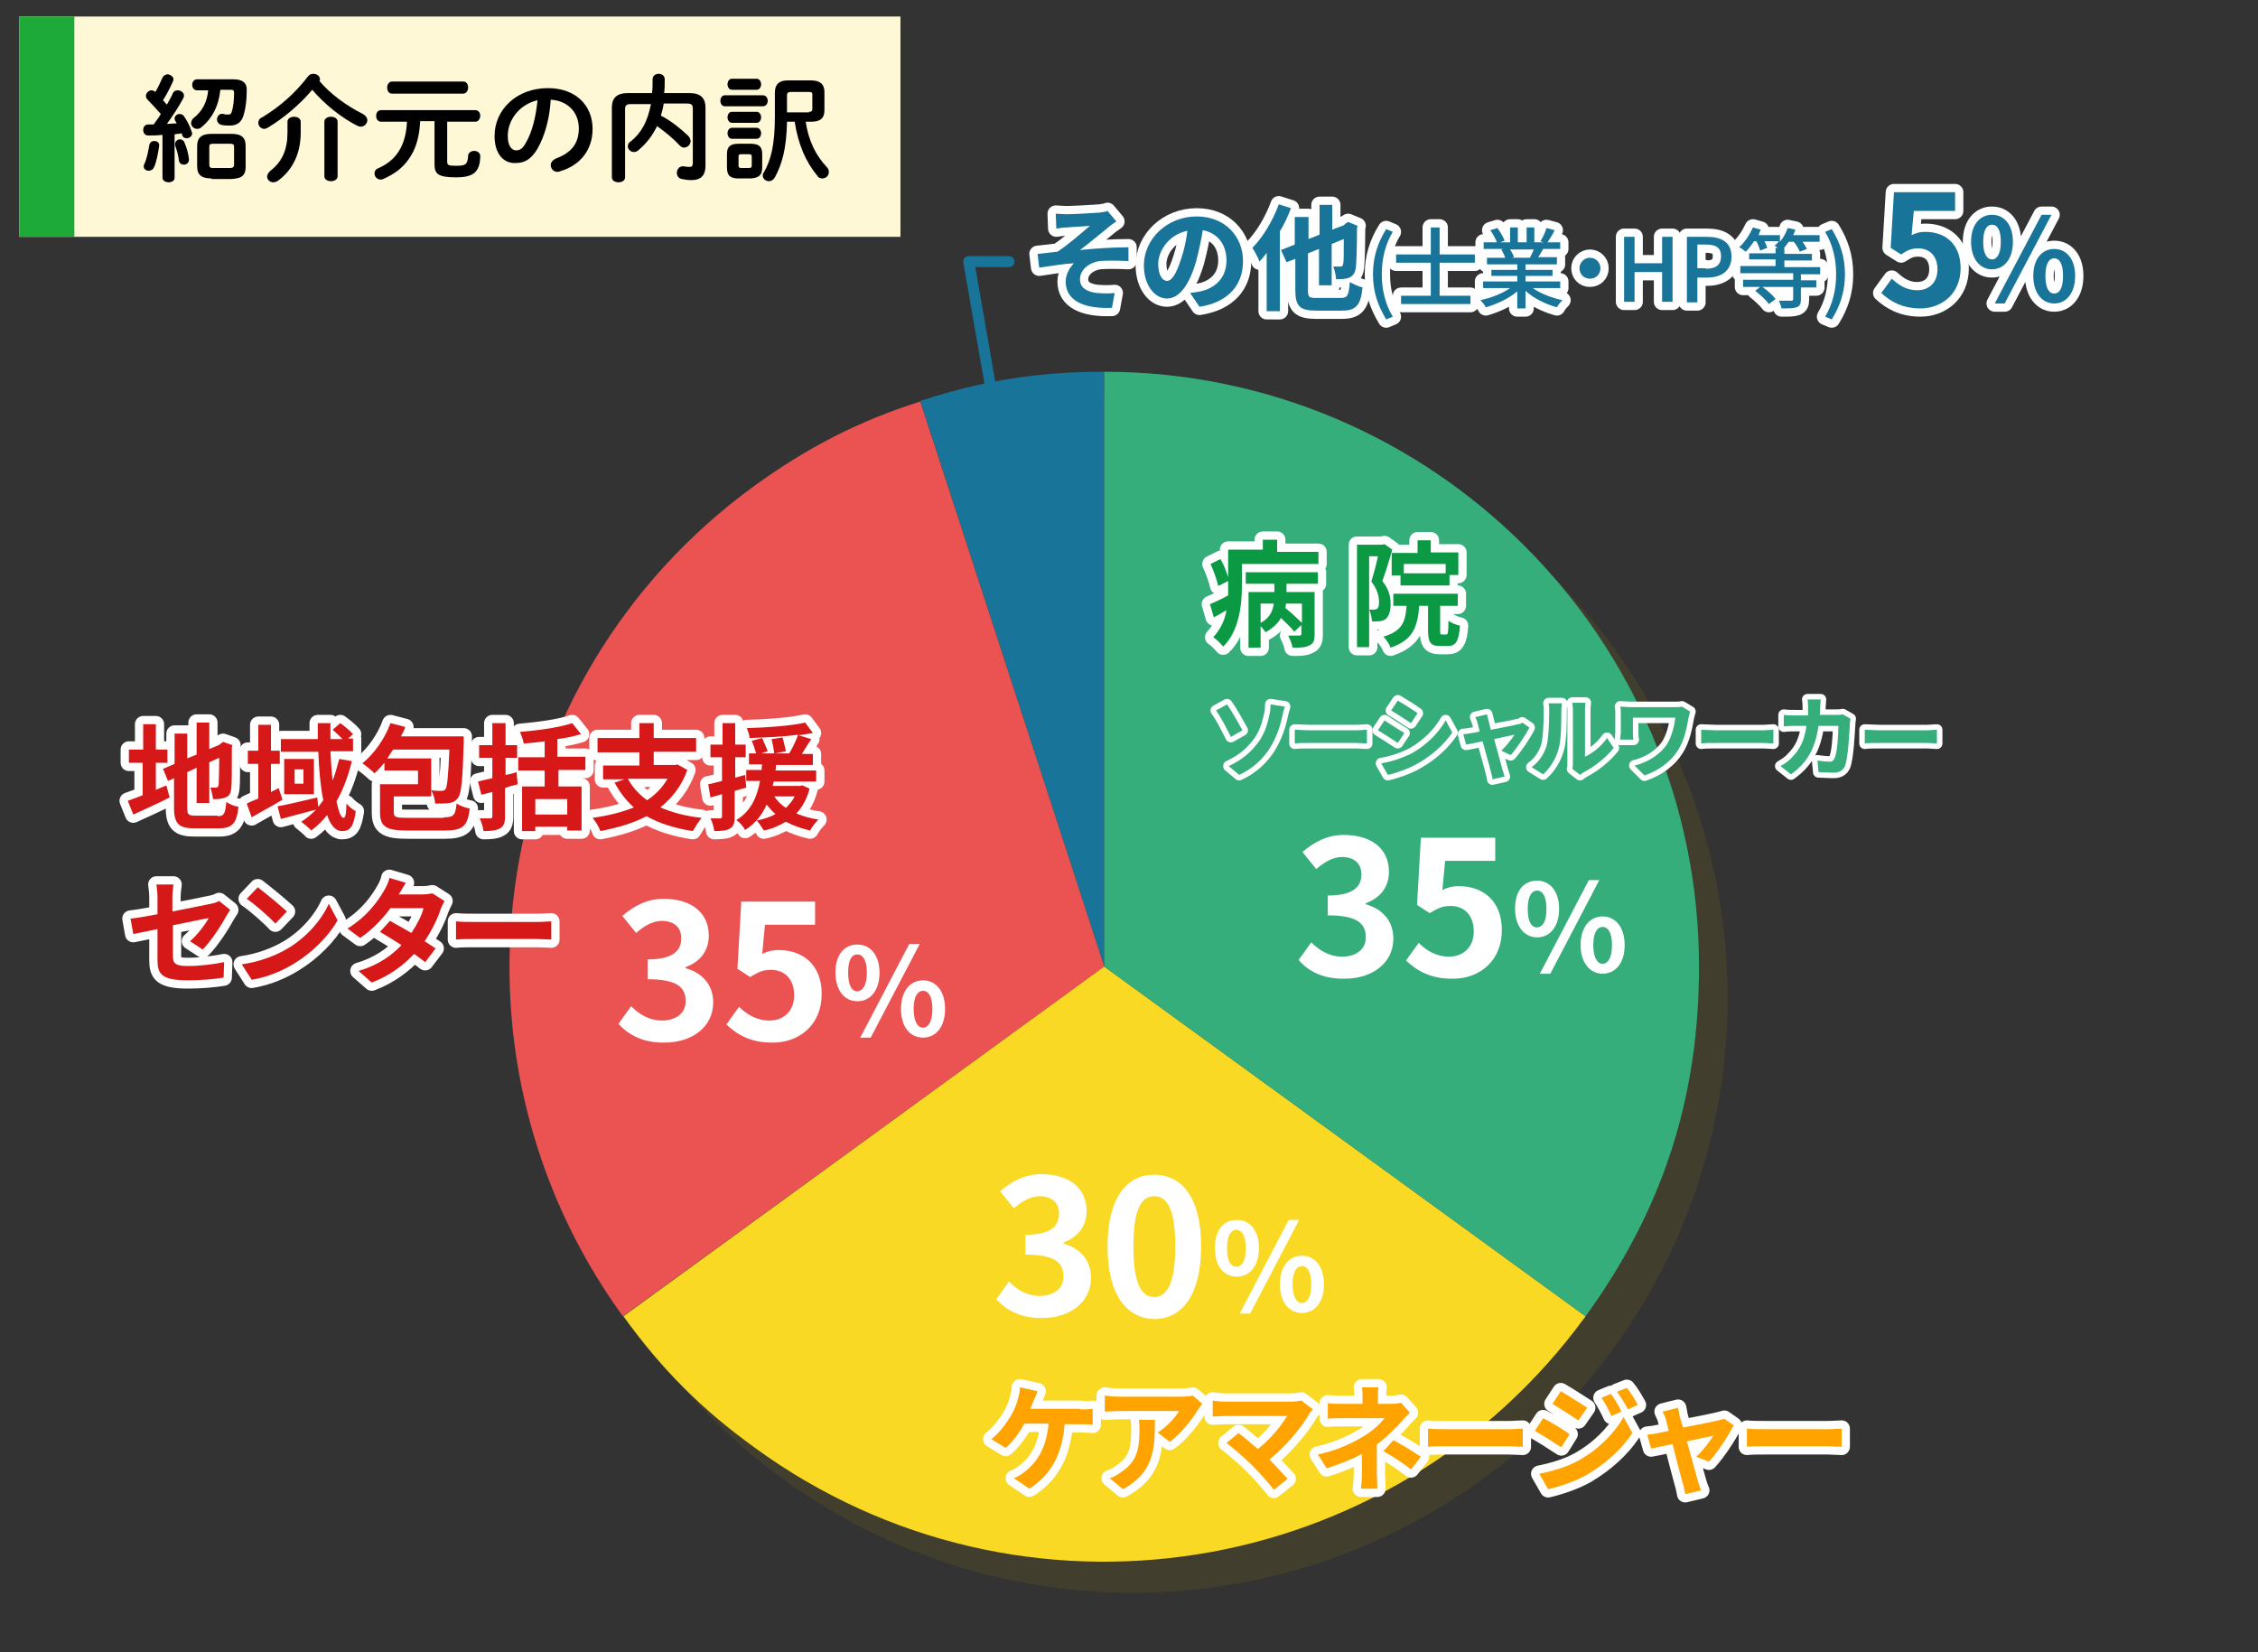 <?xml version="1.0" encoding="utf-8"?>
<!-- Generator: Adobe Illustrator 27.0.0, SVG Export Plug-In . SVG Version: 6.00 Build 0)  -->
<svg version="1.1" id="レイヤー_1" xmlns="http://www.w3.org/2000/svg" xmlns:xlink="http://www.w3.org/1999/xlink" x="0px"
	 y="0px" viewBox="0 0 410 300" style="enable-background:new 0 0 410 300;" xml:space="preserve">
<rect x="0" y="0" width="410" height="300" fill="#333333" stroke="none"/>
<style type="text/css">
	.st0{fill:#FFF8D7;}
	.st1{fill:#1EAA39;}
	.st2{fill:#423E2D;}
	.st3{fill:#187498;}
	.st4{fill:#EB5353;}
	.st5{fill:#F9D923;}
	.st6{fill:#36AE7C;}
	.st7{fill:none;stroke:#FFFFFF;stroke-width:3;stroke-linecap:round;stroke-linejoin:round;stroke-miterlimit:10;}
	.st8{fill:#0B9944;}
	.st9{fill:#D61818;}
	.st10{fill:#FFA300;}
	.st11{fill:none;stroke:#187498;stroke-width:2;stroke-linecap:round;stroke-linejoin:round;stroke-miterlimit:10;}
	.st12{fill:#FFFFFF;}
	.st13{fill:none;stroke:#FFFFFF;stroke-width:2;stroke-linecap:round;stroke-linejoin:round;stroke-miterlimit:10;}
</style>
<rect x="3.5" y="3" class="st0" width="160" height="40"/>
<rect x="3.5" y="3" class="st1" width="10" height="40"/>
<circle class="st2" cx="205.7" cy="181.2" r="108"/>
<path class="st3" d="M200.5,175.5L167.1,72.8c11.3-3.7,21.4-5.3,33.4-5.3V175.5z"/>
<path class="st4" d="M200.5,175.5L113.1,239C78.1,190.7,88.8,123.2,137,88.2c9.7-7,18.8-11.7,30.1-15.3L200.5,175.5z"/>
<path class="st5" d="M200.5,175.5l87.4,63.5c-35.1,48.3-102.6,59-150.8,23.9c-9.7-7-16.9-14.2-23.9-23.9L200.5,175.5z"/>
<path class="st6" d="M200.5,175.5v-108c59.6,0,108,48.4,108,108c0,23.9-6.6,44.2-20.6,63.5L200.5,175.5z"/>
<g>
	<g>
		<path class="st6" d="M239.4,100.2v2.2h-13.9v4c0,3.4-0.5,8.2-3.4,11c-0.4-0.5-1.3-1.4-1.8-1.7c1.3-1.4,2.1-3.1,2.4-4.9
			c-0.8,0.5-1.6,0.9-2.3,1.3l-0.7-2.4c0.9-0.4,2.1-0.9,3.3-1.6c0-0.7,0-1.3,0-2v-0.6l-1.8,0.9c-0.2-1-0.8-2.7-1.4-4l1.8-0.9
			c0.6,1,1.1,2.3,1.4,3.3v-5h6.3V98h2.6v2.2H239.4z M226.2,103.9h13.1v2.1h-5.7v1.5h5.1v7.7c0,1.1-0.2,1.7-1,2
			c-0.7,0.4-1.7,0.4-3,0.4c-0.1-0.7-0.5-1.6-0.8-2.2c0.8,0,1.8,0,2,0c0.3,0,0.4-0.1,0.4-0.3v-1.6l-1.3,1.2c-0.5-0.7-1.5-1.6-2.4-2.5
			c-0.6,1-1.4,1.8-2.8,2.6c-0.2-0.3-0.6-0.8-0.9-1.1v3.9h-2.2v-10.1h4.7V106h-5.2V103.9z M228.9,113.1c1.7-0.9,2.2-2.2,2.4-3.5h-2.4
			V113.1z M236.3,109.6h-2.8c0,0.3-0.1,0.6-0.1,0.8c1,0.8,2.2,1.9,3,2.7V109.6z"/>
		<path class="st6" d="M252.8,99.8c-0.5,1.8-1.2,4.1-1.8,5.7c1.3,1.6,1.5,3,1.5,4.2c0,1.3-0.3,2.2-0.9,2.7c-0.3,0.2-0.7,0.4-1.2,0.4
			c-0.4,0-0.8,0.1-1.3,0c0-0.6-0.2-1.5-0.5-2.1c0.4,0,0.7,0,0.9,0c0.2,0,0.4-0.1,0.6-0.2c0.2-0.2,0.3-0.6,0.3-1.2
			c0-1-0.3-2.3-1.4-3.7c0.4-1.3,0.9-3.1,1.2-4.6h-1.6v16.5h-2.2V98.9h4.6l0.4-0.1L252.8,99.8z M262.6,115.2c0.3,0,0.4-0.3,0.4-2.5
			c0.5,0.4,1.5,0.8,2.1,0.9c-0.2,2.9-0.8,3.7-2.2,3.7h-1.4c-1.8,0-2.2-0.7-2.2-2.9V110h-1.6c-0.3,3.8-1.1,6.2-5.2,7.6
			c-0.2-0.6-0.8-1.5-1.3-2c3.4-1,4-2.7,4.2-5.6H253v-2.2h11.7v2.2h-3.2v4.5c0,0.6,0,0.7,0.3,0.7H262.6z M257.4,100.3v-2.2h2.4v2.2h5
			v4.1h-1.6v1.9h-8.9v-1.8h-1.6v-4.1H257.4z M262.5,102.4h-7.6v1.7h7.6V102.4z"/>
	</g>
	<g>
		<path class="st7" d="M239.4,100.2v2.2h-13.9v4c0,3.4-0.5,8.2-3.4,11c-0.4-0.5-1.3-1.4-1.8-1.7c1.3-1.4,2.1-3.1,2.4-4.9
			c-0.8,0.5-1.6,0.9-2.3,1.3l-0.7-2.4c0.9-0.4,2.1-0.9,3.3-1.6c0-0.7,0-1.3,0-2v-0.6l-1.8,0.9c-0.2-1-0.8-2.7-1.4-4l1.8-0.9
			c0.6,1,1.1,2.3,1.4,3.3v-5h6.3V98h2.6v2.2H239.4z M226.2,103.9h13.1v2.1h-5.7v1.5h5.1v7.7c0,1.1-0.2,1.7-1,2
			c-0.7,0.4-1.7,0.4-3,0.4c-0.1-0.7-0.5-1.6-0.8-2.2c0.8,0,1.8,0,2,0c0.3,0,0.4-0.1,0.4-0.3v-1.6l-1.3,1.2c-0.5-0.7-1.5-1.6-2.4-2.5
			c-0.6,1-1.4,1.8-2.8,2.6c-0.2-0.3-0.6-0.8-0.9-1.1v3.9h-2.2v-10.1h4.7V106h-5.2V103.9z M228.9,113.1c1.7-0.9,2.2-2.2,2.4-3.5h-2.4
			V113.1z M236.3,109.6h-2.8c0,0.3-0.1,0.6-0.1,0.8c1,0.8,2.2,1.9,3,2.7V109.6z"/>
		<path class="st7" d="M252.8,99.8c-0.5,1.8-1.2,4.1-1.8,5.7c1.3,1.6,1.5,3,1.5,4.2c0,1.3-0.3,2.2-0.9,2.7c-0.3,0.2-0.7,0.4-1.2,0.4
			c-0.4,0-0.8,0.1-1.3,0c0-0.6-0.2-1.5-0.5-2.1c0.4,0,0.7,0,0.9,0c0.2,0,0.4-0.1,0.6-0.2c0.2-0.2,0.3-0.6,0.3-1.2
			c0-1-0.3-2.3-1.4-3.7c0.4-1.3,0.9-3.1,1.2-4.6h-1.6v16.5h-2.2V98.9h4.6l0.4-0.1L252.8,99.8z M262.6,115.2c0.3,0,0.4-0.3,0.4-2.5
			c0.5,0.4,1.5,0.8,2.1,0.9c-0.2,2.9-0.8,3.7-2.2,3.7h-1.4c-1.8,0-2.2-0.7-2.2-2.9V110h-1.6c-0.3,3.8-1.1,6.2-5.2,7.6
			c-0.2-0.6-0.8-1.5-1.3-2c3.4-1,4-2.7,4.2-5.6H253v-2.2h11.7v2.2h-3.2v4.5c0,0.6,0,0.7,0.3,0.7H262.6z M257.4,100.3v-2.2h2.4v2.2h5
			v4.1h-1.6v1.9h-8.9v-1.8h-1.6v-4.1H257.4z M262.5,102.4h-7.6v1.7h7.6V102.4z"/>
	</g>
	<g>
		<path class="st8" d="M239.4,100.2v2.2h-13.9v4c0,3.4-0.5,8.2-3.4,11c-0.4-0.5-1.3-1.4-1.8-1.7c1.3-1.4,2.1-3.1,2.4-4.9
			c-0.8,0.5-1.6,0.9-2.3,1.3l-0.7-2.4c0.9-0.4,2.1-0.9,3.3-1.6c0-0.7,0-1.3,0-2v-0.6l-1.8,0.9c-0.2-1-0.8-2.7-1.4-4l1.8-0.9
			c0.6,1,1.1,2.3,1.4,3.3v-5h6.3V98h2.6v2.2H239.4z M226.2,103.9h13.1v2.1h-5.7v1.5h5.1v7.7c0,1.1-0.2,1.7-1,2
			c-0.7,0.4-1.7,0.4-3,0.4c-0.1-0.7-0.5-1.6-0.8-2.2c0.8,0,1.8,0,2,0c0.3,0,0.4-0.1,0.4-0.3v-1.6l-1.3,1.2c-0.5-0.7-1.5-1.6-2.4-2.5
			c-0.6,1-1.4,1.8-2.8,2.6c-0.2-0.3-0.6-0.8-0.9-1.1v3.9h-2.2v-10.1h4.7V106h-5.2V103.9z M228.9,113.1c1.7-0.9,2.2-2.2,2.4-3.5h-2.4
			V113.1z M236.3,109.6h-2.8c0,0.3-0.1,0.6-0.1,0.8c1,0.8,2.2,1.9,3,2.7V109.6z"/>
		<path class="st8" d="M252.8,99.8c-0.5,1.8-1.2,4.1-1.8,5.7c1.3,1.6,1.5,3,1.5,4.2c0,1.3-0.3,2.2-0.9,2.7c-0.3,0.2-0.7,0.4-1.2,0.4
			c-0.4,0-0.8,0.1-1.3,0c0-0.6-0.2-1.5-0.5-2.1c0.4,0,0.7,0,0.9,0c0.2,0,0.4-0.1,0.6-0.2c0.2-0.2,0.3-0.6,0.3-1.2
			c0-1-0.3-2.3-1.4-3.7c0.4-1.3,0.9-3.1,1.2-4.6h-1.6v16.5h-2.2V98.9h4.6l0.4-0.1L252.8,99.8z M262.6,115.2c0.3,0,0.4-0.3,0.4-2.5
			c0.5,0.4,1.5,0.8,2.1,0.9c-0.2,2.9-0.8,3.7-2.2,3.7h-1.4c-1.8,0-2.2-0.7-2.2-2.9V110h-1.6c-0.3,3.8-1.1,6.2-5.2,7.6
			c-0.2-0.6-0.8-1.5-1.3-2c3.4-1,4-2.7,4.2-5.6H253v-2.2h11.7v2.2h-3.2v4.5c0,0.6,0,0.7,0.3,0.7H262.6z M257.4,100.3v-2.2h2.4v2.2h5
			v4.1h-1.6v1.9h-8.9v-1.8h-1.6v-4.1H257.4z M262.5,102.4h-7.6v1.7h7.6V102.4z"/>
	</g>
</g>
<g>
	<g>
		<path d="M193.7,38.9c0.9,0,4.8-0.2,6-0.3c0.7-0.1,1.2-0.2,1.4-0.3l1.6,1.9c-0.4,0.3-1.2,0.8-1.6,1.2c-1.5,1.2-3.5,2.9-5,4
			c2.8-0.3,6.2-0.5,8.8-0.5v2.5c-2-0.1-4.1-0.1-5.3,0c-1.9,0.3-3.5,1.6-3.5,3.3c0,1.6,1.3,2.3,3.1,2.5c1.2,0.1,2.4,0.1,3.2,0
			l-0.5,2.7c-5.3,0.2-8.4-1.4-8.4-4.8c0-1.3,0.8-2.6,1.5-3.3c-1.9,0.1-4.2,0.5-6.3,0.8l-0.3-2.5c1.1-0.1,2.6-0.3,3.6-0.4
			c1.9-1.2,4.6-3.6,5.9-4.7c-0.8,0.1-3.4,0.2-4.2,0.3c-0.5,0-1.2,0.1-1.9,0.2l-0.1-2.7C192.3,38.8,192.9,38.9,193.7,38.9z"/>
		<path d="M216.1,53.2c0.8-0.1,1.4-0.2,1.9-0.3c2.7-0.6,4.7-2.5,4.7-5.6c0-2.9-1.6-5-4.3-5.5c-0.3,1.8-0.7,3.7-1.2,5.6
			c-1.2,4.2-3,6.8-5.3,6.8c-2.3,0-4.2-2.5-4.2-6c0-4.8,4.2-8.9,9.6-8.9c5.1,0,8.4,3.6,8.4,8.1c0,4.4-2.7,7.5-7.9,8.3L216.1,53.2z
			 M214.5,46.9c0.5-1.5,0.9-3.3,1.1-5c-3.4,0.7-5.3,3.7-5.3,6c0,2.1,0.8,3.1,1.6,3.1C212.8,51,213.6,49.7,214.5,46.9z"/>
		<path d="M234.4,37.8c-0.5,1.4-1.2,2.9-2,4.2v14.5H230V45.9c-0.4,0.6-0.9,1.1-1.3,1.6c-0.2-0.6-0.9-1.9-1.3-2.5
			c1.9-1.9,3.7-4.9,4.8-7.9L234.4,37.8z M243.5,54.1c1.2,0,1.4-0.5,1.6-2.9c0.6,0.4,1.6,0.8,2.3,1c-0.3,3.1-1.1,4.2-3.7,4.2H239
			c-3,0-3.8-0.8-3.8-3.7v-5.7l-1.6,0.6l-1-2.2l2.5-1v-5h2.5v4l2-0.8v-5.4h2.3v4.5l2.1-0.8l0.3-0.3l0.5-0.3l1.7,0.7l-0.1,0.4
			c0,3.7-0.1,6.2-0.2,7.1c-0.1,1-0.5,1.6-1.2,1.9c-0.7,0.3-1.6,0.3-2.4,0.3c0-0.7-0.3-1.7-0.5-2.3c0.5,0,1.1,0,1.3,0
			c0.3,0,0.4-0.1,0.5-0.5c0.1-0.4,0.1-1.8,0.1-4.5l-2.2,0.9v7.5h-2.3v-6.6l-2,0.8v6.7c0,1.3,0.2,1.4,1.6,1.4H243.5z"/>
		<path d="M249.3,49.8c0-3.2,0.9-5.8,2.4-8.2l1.2,0.5c-1.4,2.3-2,5-2,7.7c0,2.7,0.6,5.4,2,7.7l-1.2,0.5
			C250.2,55.5,249.3,53,249.3,49.8z"/>
		<path d="M261.4,47.7v6h5.6v1.5h-12.6v-1.5h5.4v-6h-6.3v-1.5h6.3v-4.9h1.6v4.9h6.4v1.5H261.4z"/>
		<path d="M278.3,52.3c1.4,1,3.5,1.8,5.4,2.2c-0.3,0.3-0.8,0.9-1,1.3c-2.1-0.6-4.2-1.6-5.7-3v3.2h-1.5v-3.1
			c-1.5,1.3-3.7,2.3-5.7,2.9c-0.2-0.4-0.6-0.9-1-1.3c1.9-0.4,4-1.2,5.4-2.2h-4.9v-1.2h6.2v-1h-4.7V49h4.7v-1H270v-1.2h3.3
			c-0.1-0.4-0.4-1-0.7-1.5l0.4-0.1h-3.6v-1.2h2.4c-0.2-0.6-0.7-1.5-1.2-2.2l1.3-0.4c0.5,0.7,1.1,1.7,1.3,2.3l-0.8,0.3h1.8v-2.7h1.4
			v2.7h1.6v-2.7h1.4v2.7h1.7l-0.6-0.2c0.4-0.6,0.9-1.6,1.1-2.4l1.5,0.4c-0.4,0.8-0.9,1.6-1.3,2.2h2.3v1.2h-3.1
			c-0.3,0.5-0.6,1.1-0.9,1.5h3.4V48H277v1h4.9v1.1H277v1h6.3v1.2H278.3z M274.2,45.3c0.3,0.5,0.6,1,0.7,1.4l-0.5,0.1h3.4
			c0.2-0.4,0.5-1,0.7-1.5H274.2z"/>
		<path d="M288.7,46.8c1,0,1.9,0.8,1.9,1.9s-0.8,1.9-1.9,1.9s-1.9-0.8-1.9-1.9S287.7,46.8,288.7,46.8z"/>
		<path d="M294.9,43h1.9v4.8h5V43h1.9v11.8h-1.9v-5.4h-5v5.4h-1.9V43z"/>
		<path d="M306.3,43h3.6c2.6,0,4.5,0.9,4.5,3.6c0,2.6-1.9,3.8-4.4,3.8h-1.8v4.5h-1.9V43z M309.7,48.8c1.9,0,2.8-0.7,2.8-2.3
			c0-1.6-1-2.1-2.8-2.1h-1.5v4.3H309.7z"/>
		<path d="M327,49.7v1.2h2.8v1.3H327v2.2c0,0.8-0.2,1.2-0.8,1.4c-0.6,0.2-1.5,0.2-2.7,0.2c-0.1-0.4-0.3-1-0.5-1.4c1,0,1.9,0,2.2,0
			c0.3,0,0.4-0.1,0.4-0.3v-2.2H320c0.9,0.6,1.9,1.5,2.4,2.2l-1.2,0.9c-0.5-0.7-1.6-1.7-2.5-2.4l0.9-0.7h-3.1v-1.3h9.1v-1.2h-9.6
			v-1.3h6.4v-1.2h-4.8V46h4.8v-1h0.4c-0.2-0.2-0.4-0.3-0.6-0.4c0.3-0.2,0.6-0.5,0.8-0.8h-2.6c0.2,0.4,0.4,0.9,0.5,1.2l-1.3,0.5
			c-0.1-0.4-0.4-1.2-0.7-1.7h-0.4c-0.5,0.7-1,1.4-1.5,1.9c-0.3-0.2-0.9-0.7-1.2-0.8c1-0.9,1.9-2.3,2.5-3.6l1.4,0.4
			c-0.1,0.3-0.3,0.7-0.4,1h3.9v1.2c0.6-0.7,1.1-1.6,1.4-2.5l1.4,0.3c-0.1,0.4-0.3,0.7-0.4,1h4.8v1.2h-3.1c0.3,0.4,0.6,0.9,0.8,1.3
			l-1.3,0.5c-0.2-0.5-0.6-1.2-1.1-1.8h-0.9c-0.3,0.4-0.6,0.8-0.9,1.2h0.1v1h5v1.2h-5v1.2h6.5v1.3H327z"/>
		<path d="M331.4,57.5c1.4-2.3,2-5,2-7.7c0-2.7-0.6-5.4-2-7.7l1.2-0.5c1.5,2.4,2.4,5,2.4,8.2c0,3.2-0.9,5.8-2.4,8.2L331.4,57.5z"/>
		<path d="M341.6,53.2l1.9-2.6c1.2,1.1,2.6,2.1,4.6,2.1c2.2,0,3.7-1.4,3.7-3.8c0-2.4-1.4-3.8-3.5-3.8c-1.2,0-1.9,0.3-3.1,1.1
			l-1.9-1.2l0.6-10.1h11.1v3.4h-7.5l-0.4,4.4c0.8-0.4,1.5-0.6,2.5-0.6c3.5,0,6.4,2.1,6.4,6.6c0,4.6-3.4,7.3-7.3,7.3
			C345.4,56,343.2,54.7,341.6,53.2z"/>
		<path d="M357.9,43.9c0-3.1,1.6-4.9,3.8-4.9s3.8,1.8,3.8,4.9c0,3.1-1.6,5-3.8,5S357.9,47,357.9,43.9z M363.3,43.9
			c0-2.3-0.7-3.1-1.6-3.1s-1.6,0.9-1.6,3.1s0.7,3.2,1.6,3.2S363.3,46.1,363.3,43.9z M370.7,39h1.8L364,55.1h-1.8L370.7,39z
			 M369.2,50.1c0-3.1,1.6-4.9,3.8-4.9s3.8,1.8,3.8,4.9c0,3.1-1.6,5-3.8,5S369.2,53.2,369.2,50.1z M374.6,50.1c0-2.3-0.7-3.2-1.6-3.2
			s-1.6,0.9-1.6,3.2s0.7,3.2,1.6,3.2S374.6,52.4,374.6,50.1z"/>
	</g>
	<g>
		<path class="st7" d="M193.7,38.9c0.9,0,4.8-0.2,6-0.3c0.7-0.1,1.2-0.2,1.4-0.3l1.6,1.9c-0.4,0.3-1.2,0.8-1.6,1.2
			c-1.5,1.2-3.5,2.9-5,4c2.8-0.3,6.2-0.5,8.8-0.5v2.5c-2-0.1-4.1-0.1-5.3,0c-1.9,0.3-3.5,1.6-3.5,3.3c0,1.6,1.3,2.3,3.1,2.5
			c1.2,0.1,2.4,0.1,3.2,0l-0.5,2.7c-5.3,0.2-8.4-1.4-8.4-4.8c0-1.3,0.8-2.6,1.5-3.3c-1.9,0.1-4.2,0.5-6.3,0.8l-0.3-2.5
			c1.1-0.1,2.6-0.3,3.6-0.4c1.9-1.2,4.6-3.6,5.9-4.7c-0.8,0.1-3.4,0.2-4.2,0.3c-0.5,0-1.2,0.1-1.9,0.2l-0.1-2.7
			C192.3,38.8,192.9,38.9,193.7,38.9z"/>
		<path class="st7" d="M216.1,53.2c0.8-0.1,1.4-0.2,1.9-0.3c2.7-0.6,4.7-2.5,4.7-5.6c0-2.9-1.6-5-4.3-5.5c-0.3,1.8-0.7,3.7-1.2,5.6
			c-1.2,4.2-3,6.8-5.3,6.8c-2.3,0-4.2-2.5-4.2-6c0-4.8,4.2-8.9,9.6-8.9c5.1,0,8.4,3.6,8.4,8.1c0,4.4-2.7,7.5-7.9,8.3L216.1,53.2z
			 M214.5,46.9c0.5-1.5,0.9-3.3,1.1-5c-3.4,0.7-5.3,3.7-5.3,6c0,2.1,0.8,3.1,1.6,3.1C212.8,51,213.6,49.7,214.5,46.9z"/>
		<path class="st7" d="M234.4,37.8c-0.5,1.4-1.2,2.9-2,4.2v14.5H230V45.9c-0.4,0.6-0.9,1.1-1.3,1.6c-0.2-0.6-0.9-1.9-1.3-2.5
			c1.9-1.9,3.7-4.9,4.8-7.9L234.4,37.8z M243.5,54.1c1.2,0,1.4-0.5,1.6-2.9c0.6,0.4,1.6,0.8,2.3,1c-0.3,3.1-1.1,4.2-3.7,4.2H239
			c-3,0-3.8-0.8-3.8-3.7v-5.7l-1.6,0.6l-1-2.2l2.5-1v-5h2.5v4l2-0.8v-5.4h2.3v4.5l2.1-0.8l0.3-0.3l0.5-0.3l1.7,0.7l-0.1,0.4
			c0,3.7-0.1,6.2-0.2,7.1c-0.1,1-0.5,1.6-1.2,1.9c-0.7,0.3-1.6,0.3-2.4,0.3c0-0.7-0.3-1.7-0.5-2.3c0.5,0,1.1,0,1.3,0
			c0.3,0,0.4-0.1,0.5-0.5c0.1-0.4,0.1-1.8,0.1-4.5l-2.2,0.9v7.5h-2.3v-6.6l-2,0.8v6.7c0,1.3,0.2,1.4,1.6,1.4H243.5z"/>
		<path class="st7" d="M249.3,49.8c0-3.2,0.9-5.8,2.4-8.2l1.2,0.5c-1.4,2.3-2,5-2,7.7c0,2.7,0.6,5.4,2,7.7l-1.2,0.5
			C250.2,55.5,249.3,53,249.3,49.8z"/>
		<path class="st7" d="M261.4,47.7v6h5.6v1.5h-12.6v-1.5h5.4v-6h-6.3v-1.5h6.3v-4.9h1.6v4.9h6.4v1.5H261.4z"/>
		<path class="st7" d="M278.3,52.3c1.4,1,3.5,1.8,5.4,2.2c-0.3,0.3-0.8,0.9-1,1.3c-2.1-0.6-4.2-1.6-5.7-3v3.2h-1.5v-3.1
			c-1.5,1.3-3.7,2.3-5.7,2.9c-0.2-0.4-0.6-0.9-1-1.3c1.9-0.4,4-1.2,5.4-2.2h-4.9v-1.2h6.2v-1h-4.7V49h4.7v-1H270v-1.2h3.3
			c-0.1-0.4-0.4-1-0.7-1.5l0.4-0.1h-3.6v-1.2h2.4c-0.2-0.6-0.7-1.5-1.2-2.2l1.3-0.4c0.5,0.7,1.1,1.7,1.3,2.3l-0.8,0.3h1.8v-2.7h1.4
			v2.7h1.6v-2.7h1.4v2.7h1.7l-0.6-0.2c0.4-0.6,0.9-1.6,1.1-2.4l1.5,0.4c-0.4,0.8-0.9,1.6-1.3,2.2h2.3v1.2h-3.1
			c-0.3,0.5-0.6,1.1-0.9,1.5h3.4V48H277v1h4.9v1.1H277v1h6.3v1.2H278.3z M274.2,45.3c0.3,0.5,0.6,1,0.7,1.4l-0.5,0.1h3.4
			c0.2-0.4,0.5-1,0.7-1.5H274.2z"/>
		<path class="st7" d="M288.7,46.8c1,0,1.9,0.8,1.9,1.9s-0.8,1.9-1.9,1.9s-1.9-0.8-1.9-1.9S287.7,46.8,288.7,46.8z"/>
		<path class="st7" d="M294.9,43h1.9v4.8h5V43h1.9v11.8h-1.9v-5.4h-5v5.4h-1.9V43z"/>
		<path class="st7" d="M306.3,43h3.6c2.6,0,4.5,0.9,4.5,3.6c0,2.6-1.9,3.8-4.4,3.8h-1.8v4.5h-1.9V43z M309.7,48.8
			c1.9,0,2.8-0.7,2.8-2.3c0-1.6-1-2.1-2.8-2.1h-1.5v4.3H309.7z"/>
		<path class="st7" d="M327,49.7v1.2h2.8v1.3H327v2.2c0,0.8-0.2,1.2-0.8,1.4c-0.6,0.2-1.5,0.2-2.7,0.2c-0.1-0.4-0.3-1-0.5-1.4
			c1,0,1.9,0,2.2,0c0.3,0,0.4-0.1,0.4-0.3v-2.2H320c0.9,0.6,1.9,1.5,2.4,2.2l-1.2,0.9c-0.5-0.7-1.6-1.7-2.5-2.4l0.9-0.7h-3.1v-1.3
			h9.1v-1.2h-9.6v-1.3h6.4v-1.2h-4.8V46h4.8v-1h0.4c-0.2-0.2-0.4-0.3-0.6-0.4c0.3-0.2,0.6-0.5,0.8-0.8h-2.6c0.2,0.4,0.4,0.9,0.5,1.2
			l-1.3,0.5c-0.1-0.4-0.4-1.2-0.7-1.7h-0.4c-0.5,0.7-1,1.4-1.5,1.9c-0.3-0.2-0.9-0.7-1.2-0.8c1-0.9,1.9-2.3,2.5-3.6l1.4,0.4
			c-0.1,0.3-0.3,0.7-0.4,1h3.9v1.2c0.6-0.7,1.1-1.6,1.4-2.5l1.4,0.3c-0.1,0.4-0.3,0.7-0.4,1h4.8v1.2h-3.1c0.3,0.4,0.6,0.9,0.8,1.3
			l-1.3,0.5c-0.2-0.5-0.6-1.2-1.1-1.8h-0.9c-0.3,0.4-0.6,0.8-0.9,1.2h0.1v1h5v1.2h-5v1.2h6.5v1.3H327z"/>
		<path class="st7" d="M331.4,57.5c1.4-2.3,2-5,2-7.7c0-2.7-0.6-5.4-2-7.7l1.2-0.5c1.5,2.4,2.4,5,2.4,8.2c0,3.2-0.9,5.8-2.4,8.2
			L331.4,57.5z"/>
		<path class="st7" d="M341.6,53.2l1.9-2.6c1.2,1.1,2.6,2.1,4.6,2.1c2.2,0,3.7-1.4,3.7-3.8c0-2.4-1.4-3.8-3.5-3.8
			c-1.2,0-1.9,0.3-3.1,1.1l-1.9-1.2l0.6-10.1h11.1v3.4h-7.5l-0.4,4.4c0.8-0.4,1.5-0.6,2.5-0.6c3.5,0,6.4,2.1,6.4,6.6
			c0,4.6-3.4,7.3-7.3,7.3C345.4,56,343.2,54.7,341.6,53.2z"/>
		<path class="st7" d="M357.9,43.9c0-3.1,1.6-4.9,3.8-4.9s3.8,1.8,3.8,4.9c0,3.1-1.6,5-3.8,5S357.9,47,357.9,43.9z M363.3,43.9
			c0-2.3-0.7-3.1-1.6-3.1s-1.6,0.9-1.6,3.1s0.7,3.2,1.6,3.2S363.3,46.1,363.3,43.9z M370.7,39h1.8L364,55.1h-1.8L370.7,39z
			 M369.2,50.1c0-3.1,1.6-4.9,3.8-4.9s3.8,1.8,3.8,4.9c0,3.1-1.6,5-3.8,5S369.2,53.2,369.2,50.1z M374.6,50.1c0-2.3-0.7-3.2-1.6-3.2
			s-1.6,0.9-1.6,3.2s0.7,3.2,1.6,3.2S374.6,52.4,374.6,50.1z"/>
	</g>
	<g>
		<path class="st3" d="M193.7,38.9c0.9,0,4.8-0.2,6-0.3c0.7-0.1,1.2-0.2,1.4-0.3l1.6,1.9c-0.4,0.3-1.2,0.8-1.6,1.2
			c-1.5,1.2-3.5,2.9-5,4c2.8-0.3,6.2-0.5,8.8-0.5v2.5c-2-0.1-4.1-0.1-5.3,0c-1.9,0.3-3.5,1.6-3.5,3.3c0,1.6,1.3,2.3,3.1,2.5
			c1.2,0.1,2.4,0.1,3.2,0l-0.5,2.7c-5.3,0.2-8.4-1.4-8.4-4.8c0-1.3,0.8-2.6,1.5-3.3c-1.9,0.1-4.2,0.5-6.3,0.8l-0.3-2.5
			c1.1-0.1,2.6-0.3,3.6-0.4c1.9-1.2,4.6-3.6,5.9-4.7c-0.8,0.1-3.4,0.2-4.2,0.3c-0.5,0-1.2,0.1-1.9,0.2l-0.1-2.7
			C192.3,38.8,192.9,38.9,193.7,38.9z"/>
		<path class="st3" d="M216.1,53.2c0.8-0.1,1.4-0.2,1.9-0.3c2.7-0.6,4.7-2.5,4.7-5.6c0-2.9-1.6-5-4.3-5.5c-0.3,1.8-0.7,3.7-1.2,5.6
			c-1.2,4.2-3,6.8-5.3,6.8c-2.3,0-4.2-2.5-4.2-6c0-4.8,4.2-8.9,9.6-8.9c5.1,0,8.4,3.6,8.4,8.1c0,4.4-2.7,7.5-7.9,8.3L216.1,53.2z
			 M214.5,46.9c0.5-1.5,0.9-3.3,1.1-5c-3.4,0.7-5.3,3.7-5.3,6c0,2.1,0.8,3.1,1.6,3.1C212.8,51,213.6,49.7,214.5,46.9z"/>
		<path class="st3" d="M234.4,37.8c-0.5,1.4-1.2,2.9-2,4.2v14.5H230V45.9c-0.4,0.6-0.9,1.1-1.3,1.6c-0.2-0.6-0.9-1.9-1.3-2.5
			c1.9-1.9,3.7-4.9,4.8-7.9L234.4,37.8z M243.5,54.1c1.2,0,1.4-0.5,1.6-2.9c0.6,0.4,1.6,0.8,2.3,1c-0.3,3.1-1.1,4.2-3.7,4.2H239
			c-3,0-3.8-0.8-3.8-3.7v-5.7l-1.6,0.6l-1-2.2l2.5-1v-5h2.5v4l2-0.8v-5.4h2.3v4.5l2.1-0.8l0.3-0.3l0.5-0.3l1.7,0.7l-0.1,0.4
			c0,3.7-0.1,6.2-0.2,7.1c-0.1,1-0.5,1.6-1.2,1.9c-0.7,0.3-1.6,0.3-2.4,0.3c0-0.7-0.3-1.7-0.5-2.3c0.5,0,1.1,0,1.3,0
			c0.3,0,0.4-0.1,0.5-0.5c0.1-0.4,0.1-1.8,0.1-4.5l-2.2,0.9v7.5h-2.3v-6.6l-2,0.8v6.7c0,1.3,0.2,1.4,1.6,1.4H243.5z"/>
		<path class="st3" d="M249.3,49.8c0-3.2,0.9-5.8,2.4-8.2l1.2,0.5c-1.4,2.3-2,5-2,7.7c0,2.7,0.6,5.4,2,7.7l-1.2,0.5
			C250.2,55.5,249.3,53,249.3,49.8z"/>
		<path class="st3" d="M261.4,47.7v6h5.6v1.5h-12.6v-1.5h5.4v-6h-6.3v-1.5h6.3v-4.9h1.6v4.9h6.4v1.5H261.4z"/>
		<path class="st3" d="M278.3,52.3c1.4,1,3.5,1.8,5.4,2.2c-0.3,0.3-0.8,0.9-1,1.3c-2.1-0.6-4.2-1.6-5.7-3v3.2h-1.5v-3.1
			c-1.5,1.3-3.7,2.3-5.7,2.9c-0.2-0.4-0.6-0.9-1-1.3c1.9-0.4,4-1.2,5.4-2.2h-4.9v-1.2h6.2v-1h-4.7V49h4.7v-1H270v-1.2h3.3
			c-0.1-0.4-0.4-1-0.7-1.5l0.4-0.1h-3.6v-1.2h2.4c-0.2-0.6-0.7-1.5-1.2-2.2l1.3-0.4c0.5,0.7,1.1,1.7,1.3,2.3l-0.8,0.3h1.8v-2.7h1.4
			v2.7h1.6v-2.7h1.4v2.7h1.7l-0.6-0.2c0.4-0.6,0.9-1.6,1.1-2.4l1.5,0.4c-0.4,0.8-0.9,1.6-1.3,2.2h2.3v1.2h-3.1
			c-0.3,0.5-0.6,1.1-0.9,1.5h3.4V48H277v1h4.9v1.1H277v1h6.3v1.2H278.3z M274.2,45.3c0.3,0.5,0.6,1,0.7,1.4l-0.5,0.1h3.4
			c0.2-0.4,0.5-1,0.7-1.5H274.2z"/>
		<path class="st3" d="M288.7,46.8c1,0,1.9,0.8,1.9,1.9s-0.8,1.9-1.9,1.9s-1.9-0.8-1.9-1.9S287.7,46.8,288.7,46.8z"/>
		<path class="st3" d="M294.9,43h1.9v4.8h5V43h1.9v11.8h-1.9v-5.4h-5v5.4h-1.9V43z"/>
		<path class="st3" d="M306.3,43h3.6c2.6,0,4.5,0.9,4.5,3.6c0,2.6-1.9,3.8-4.4,3.8h-1.8v4.5h-1.9V43z M309.7,48.8
			c1.9,0,2.8-0.7,2.8-2.3c0-1.6-1-2.1-2.8-2.1h-1.5v4.3H309.7z"/>
		<path class="st3" d="M327,49.7v1.2h2.8v1.3H327v2.2c0,0.8-0.2,1.2-0.8,1.4c-0.6,0.2-1.5,0.2-2.7,0.2c-0.1-0.4-0.3-1-0.5-1.4
			c1,0,1.9,0,2.2,0c0.3,0,0.4-0.1,0.4-0.3v-2.2H320c0.9,0.6,1.9,1.5,2.4,2.2l-1.2,0.9c-0.5-0.7-1.6-1.7-2.5-2.4l0.9-0.7h-3.1v-1.3
			h9.1v-1.2h-9.6v-1.3h6.4v-1.2h-4.8V46h4.8v-1h0.4c-0.2-0.2-0.4-0.3-0.6-0.4c0.3-0.2,0.6-0.5,0.8-0.8h-2.6c0.2,0.4,0.4,0.9,0.5,1.2
			l-1.3,0.5c-0.1-0.4-0.4-1.2-0.7-1.7h-0.4c-0.5,0.7-1,1.4-1.5,1.9c-0.3-0.2-0.9-0.7-1.2-0.8c1-0.9,1.9-2.3,2.5-3.6l1.4,0.4
			c-0.1,0.3-0.3,0.7-0.4,1h3.9v1.2c0.6-0.7,1.1-1.6,1.4-2.5l1.4,0.3c-0.1,0.4-0.3,0.7-0.4,1h4.8v1.2h-3.1c0.3,0.4,0.6,0.9,0.8,1.3
			l-1.3,0.5c-0.2-0.5-0.6-1.2-1.1-1.8h-0.9c-0.3,0.4-0.6,0.8-0.9,1.2h0.1v1h5v1.2h-5v1.2h6.5v1.3H327z"/>
		<path class="st3" d="M331.4,57.5c1.4-2.3,2-5,2-7.7c0-2.7-0.6-5.4-2-7.7l1.2-0.5c1.5,2.4,2.4,5,2.4,8.2c0,3.2-0.9,5.8-2.4,8.2
			L331.4,57.5z"/>
		<path class="st3" d="M341.6,53.2l1.9-2.6c1.2,1.1,2.6,2.1,4.6,2.1c2.2,0,3.7-1.4,3.7-3.8c0-2.4-1.4-3.8-3.5-3.8
			c-1.2,0-1.9,0.3-3.1,1.1l-1.9-1.2l0.6-10.1h11.1v3.4h-7.5l-0.4,4.4c0.8-0.4,1.5-0.6,2.5-0.6c3.5,0,6.4,2.1,6.4,6.6
			c0,4.6-3.4,7.3-7.3,7.3C345.4,56,343.2,54.7,341.6,53.2z"/>
		<path class="st3" d="M357.9,43.9c0-3.1,1.6-4.9,3.8-4.9s3.8,1.8,3.8,4.9c0,3.1-1.6,5-3.8,5S357.9,47,357.9,43.9z M363.3,43.9
			c0-2.3-0.7-3.1-1.6-3.1s-1.6,0.9-1.6,3.1s0.7,3.2,1.6,3.2S363.3,46.1,363.3,43.9z M370.7,39h1.8L364,55.1h-1.8L370.7,39z
			 M369.2,50.1c0-3.1,1.6-4.9,3.8-4.9s3.8,1.8,3.8,4.9c0,3.1-1.6,5-3.8,5S369.2,53.2,369.2,50.1z M374.6,50.1c0-2.3-0.7-3.2-1.6-3.2
			s-1.6,0.9-1.6,3.2s0.7,3.2,1.6,3.2S374.6,52.4,374.6,50.1z"/>
	</g>
</g>
<g>
	<g>
		<path d="M28.3,143.4c0.7-0.3,1.3-0.5,1.9-0.8l0.6,2.2c-2.2,1.1-4.6,2.2-6.6,3.1l-1-2.5c0.8-0.3,1.7-0.6,2.7-1v-5.9h-2.5v-2.4H26
			v-4.6h2.3v4.6h2.1v2.4h-2.1V143.4z M39.5,148.2c1.2,0,1.4-0.5,1.6-2.6c0.5,0.4,1.5,0.8,2.2,0.9c-0.3,2.9-1.1,3.9-3.5,3.9h-4.5
			c-2.8,0-3.7-0.8-3.7-3.7v-5.4l-1.1,0.5l-0.9-2.2l2.1-0.9v-5.5H34v4.5l1.7-0.7v-5.8h2.3v4.8l1.7-0.7l0.4-0.3l0.4-0.3l1.7,0.6
			l-0.1,0.4c0,4,0,6.5-0.1,7.4c-0.1,1-0.4,1.5-1.1,1.7c-0.6,0.3-1.5,0.3-2.2,0.3c-0.1-0.6-0.3-1.6-0.5-2.1c0.4,0,0.8,0,1,0
			c0.3,0,0.4-0.1,0.5-0.5c0-0.3,0.1-1.9,0.1-4.9l-1.8,0.8v7.4h-2.3v-6.4l-1.7,0.8v6.5c0,1.2,0.2,1.4,1.5,1.4H39.5z"/>
		<path d="M51.3,145.2c-1.8,1.1-3.9,2.2-5.6,3.2l-0.9-2.5c0.6-0.3,1.3-0.6,2.1-0.9v-6.3h-1.9v-2.4h1.9v-4.7h2.3v4.7h1.6v2.4h-1.6
			v5.1l1.4-0.7L51.3,145.2z M63.9,138.2c-0.7,2.8-1.6,5.2-2.8,7.3c0.4,1.9,0.8,3,1.3,3c0.3,0,0.5-0.8,0.5-2.6
			c0.5,0.6,1.2,1.1,1.7,1.4c-0.4,2.8-1,3.6-2.5,3.6c-1.2,0-2.1-1.1-2.7-2.9c-0.9,1.1-1.8,2-2.9,2.8c-0.3-0.4-1.3-1.2-1.8-1.6
			c1-0.6,1.9-1.4,2.7-2.2c-2.2,0.6-4.6,1.2-6.4,1.7l-0.6-2.3c1.8-0.3,4.6-1,7.2-1.6l0.2,1.7c0.3-0.4,0.6-0.8,0.9-1.2
			c-0.5-2.5-0.8-5.6-0.9-8.8H51v-2.3h6.7c0-1,0-1.9,0-2.9H60c0,1,0,1.9,0,2.9h2.2c-0.5-0.5-1.2-1.2-1.8-1.7l1.4-1.2
			c0.8,0.6,1.8,1.4,2.3,2l-0.9,0.8h0.9v2.3h-4.1c0.1,1.9,0.2,3.7,0.4,5.3c0.5-1.2,0.8-2.5,1.2-3.9L63.9,138.2z M57,137.8v6.4h-5.4
			v-6.4H57z M55.1,139.7h-1.6v2.6h1.6V139.7z"/>
		<path d="M80.6,148.4c1.8,0,2.1-0.4,2.3-2.5c0.6,0.4,1.7,0.8,2.4,0.9c-0.4,3.2-1.2,4-4.6,4H74c-3.9,0-5-0.7-5-3.3v-5.1h6.9v-2.5
			h-6.1v-1.4c-0.6,0.7-1.2,1.4-1.8,1.9c-0.5-0.5-1.6-1.4-2.2-1.8c2.1-1.7,4.1-4.5,5.1-7.3l2.7,0.7c-0.2,0.6-0.5,1.1-0.8,1.7h11.4
			c0,0,0,0.7,0,1.1c-0.2,6.7-0.4,9.2-1,10c-0.4,0.6-0.9,0.9-1.6,1c-0.6,0.1-1.5,0.1-2.6,0.1c0-0.7-0.3-1.7-0.7-2.4
			c0.8,0.1,1.5,0.1,1.9,0.1c0.3,0,0.5-0.1,0.7-0.3c0.3-0.5,0.5-2.3,0.7-7.2H71.4c-0.4,0.5-0.7,1.1-1.1,1.6h8v6.9h-6.8v2.9
			c0,0.9,0.4,1,2.6,1H80.6z"/>
		<path d="M94,142.4c-0.8,0.2-1.6,0.4-2.3,0.7v5.1c0,1.2-0.2,1.8-0.9,2.2s-1.6,0.5-3,0.5c-0.1-0.7-0.4-1.7-0.7-2.3
			c0.8,0,1.6,0,1.9,0c0.3,0,0.4-0.1,0.4-0.4v-4.4l-2,0.5l-0.6-2.4c0.8-0.2,1.6-0.4,2.6-0.6v-3.7H87v-2.3h2.4v-4h2.4v4h2.1v2.3h-2.1
			v3.1c0.7-0.1,1.4-0.3,2-0.5L94,142.4z M101.4,139.9v2.9h4.2v8H103v-0.7h-5.8v0.8h-2.4v-8.1h4.1v-2.9h-4.8v-2.4h4.8v-2.9
			c-1.3,0.2-2.6,0.3-3.8,0.4c-0.1-0.6-0.4-1.5-0.7-2.1c3.4-0.3,7.2-0.8,9.5-1.6l1.6,2c-1.3,0.4-2.8,0.7-4.3,0.9v3.2h5.1v2.4H101.4z
			 M103,145.1h-5.8v2.8h5.8V145.1z"/>
		<path d="M124.8,139.8c-1,2.9-2.8,5.1-4.9,6.8c2.1,0.9,4.6,1.6,7.5,1.9c-0.5,0.6-1.2,1.7-1.6,2.4c-3.3-0.5-6.1-1.4-8.4-2.7
			c-2.5,1.3-5.3,2.1-8.4,2.7c-0.2-0.7-0.9-1.8-1.4-2.4c2.8-0.4,5.3-1,7.5-1.9c-1.4-1.2-2.6-2.8-3.5-4.5l1.8-0.6h-3.9v-2.5h6.6v-2.4
			h-7.6V134h7.6v-2.7h2.6v2.7h7.7v2.5h-7.7v2.4h3.9l0.4-0.1L124.8,139.8z M114,141.4c0.8,1.5,2,2.8,3.5,3.9c1.5-1,2.8-2.3,3.7-3.9
			H114z"/>
		<path d="M135.5,143c-0.7,0.2-1.4,0.4-2.1,0.6v4.6c0,1.2-0.2,1.8-0.8,2.2s-1.5,0.5-2.9,0.5c-0.1-0.6-0.3-1.6-0.7-2.3
			c0.8,0,1.5,0,1.7,0c0.3,0,0.4-0.1,0.4-0.4v-4l-2.1,0.6l-0.4-2.4c0.7-0.1,1.6-0.4,2.5-0.6v-4.3H129v-2.3h2.2v-3.9h2.3v3.9h1.9v2.3
			h-1.9v3.7l1.8-0.5L135.5,143z M147,143.2c-0.5,1.9-1.3,3.3-2.4,4.5c1.2,0.5,2.5,0.9,4,1.1c-0.5,0.5-1.2,1.4-1.5,2
			c-1.7-0.4-3.1-0.9-4.4-1.6c-1.2,0.7-2.5,1.3-4,1.6c-0.3-0.5-0.9-1.4-1.3-1.8c1.3-0.3,2.4-0.6,3.4-1.2c-0.6-0.5-1.1-1.1-1.6-1.7
			c-0.8,1.8-2,3.4-3.9,4.6c-0.3-0.6-1-1.4-1.6-1.8c2.8-1.7,3.8-4.4,4.3-7.1h-2.5v-2h2.8c0-0.3,0-0.7,0.1-1H136v-2h1.3
			c-0.2-0.7-0.5-1.6-0.8-2.3l1.9-0.5c0.3,0.8,0.8,1.8,1,2.4l-1.2,0.4h2.4c-0.1-0.7-0.3-1.8-0.5-2.6l2-0.3c0.2,0.8,0.5,1.9,0.6,2.5
			l-2,0.4h2.6c0.6-1,1.3-2.4,1.6-3.4c-2.8,0.4-6,0.5-8.8,0.6c0-0.5-0.3-1.3-0.5-1.8c3.7-0.1,8-0.4,10.6-1l1.4,1.9
			c-0.8,0.1-1.7,0.3-2.6,0.4l2.3,0.7c-0.6,0.9-1.2,1.9-1.7,2.7h2v2h-6.7c0,0.3,0,0.7-0.1,1h7.4v2h-7.7c-0.1,0.3-0.1,0.5-0.2,0.8h5
			l0.4-0.1L147,143.2z M140.6,144.6c0.5,0.8,1.2,1.5,2.1,2.1c0.6-0.6,1.2-1.3,1.6-2.1H140.6z"/>
		<path d="M34.5,170.9c1.4-1.2,2.8-3.1,3.4-4.2c-0.7,0.1-3.5,0.7-6.5,1.3v5.6c0,1.3,0.4,1.8,2.7,1.8c2.2,0,4.6-0.3,6.6-0.7l-0.1,2.8
			c-1.7,0.3-4.3,0.5-6.5,0.5c-4.8,0-5.5-1.2-5.5-3.6v-5.7c-1.9,0.4-3.5,0.7-4.4,0.9l-0.5-2.8c1-0.1,2.8-0.4,4.9-0.8v-3
			c0-0.7-0.1-1.8-0.2-2.4h3.1c-0.1,0.6-0.2,1.7-0.2,2.4v2.5c3.1-0.6,6-1.2,7-1.4c0.6-0.1,1.1-0.3,1.5-0.5l2,1.6
			c-0.2,0.3-0.5,0.8-0.7,1.1c-0.9,1.7-2.8,4.6-4.3,6.1L34.5,170.9z"/>
		<path d="M52.1,172.3c3.6-2.1,6.3-5.3,7.6-8.2l1.6,3c-1.6,2.8-4.4,5.7-7.8,7.8c-2.1,1.3-4.8,2.5-7.8,3l-1.8-2.8
			C47.3,174.6,50,173.5,52.1,172.3z M52.1,165.5l-2.1,2.2c-1.1-1.2-3.7-3.5-5.2-4.5l2-2.1C48.1,162.1,50.8,164.3,52.1,165.5z"/>
		<path d="M80.7,163.6c-0.2,0.4-0.5,1-0.7,1.5c-0.5,1.6-1.5,3.7-2.9,5.8c0.8,0.5,1.5,1,2,1.3l-1.9,2.5c-0.5-0.4-1.2-0.9-2-1.5
			c-1.9,2-4.3,3.9-7.7,5.2l-2.4-2.1c3.7-1.1,6.1-2.9,7.8-4.7c-1.4-0.9-2.9-1.8-3.9-2.4l1.8-2c1.1,0.6,2.5,1.4,3.9,2.2
			c1-1.5,1.9-3.2,2.2-4.5h-6c-1.5,2-3.4,4-5.5,5.4l-2.3-1.7c3.7-2.3,5.6-5.1,6.7-7c0.3-0.5,0.8-1.5,0.9-2.2l3,0.9
			c-0.5,0.7-1,1.7-1.3,2.1l0,0h4.3c0.7,0,1.4-0.1,1.8-0.2L80.7,163.6z"/>
		<path d="M82.9,167.3c0.8,0.1,2.3,0.1,3.4,0.1h11.3c1,0,1.9-0.1,2.5-0.1v3.3c-0.5,0-1.6-0.1-2.5-0.1H86.2c-1.2,0-2.6,0-3.4,0.1
			V167.3z"/>
	</g>
	<g>
		<path class="st7" d="M28.3,143.4c0.7-0.3,1.3-0.5,1.9-0.8l0.6,2.2c-2.2,1.1-4.6,2.2-6.6,3.1l-1-2.5c0.8-0.3,1.7-0.6,2.7-1v-5.9
			h-2.5v-2.4H26v-4.6h2.3v4.6h2.1v2.4h-2.1V143.4z M39.5,148.2c1.2,0,1.4-0.5,1.6-2.6c0.5,0.4,1.5,0.8,2.2,0.9
			c-0.3,2.9-1.1,3.9-3.5,3.9h-4.5c-2.8,0-3.7-0.8-3.7-3.7v-5.4l-1.1,0.5l-0.9-2.2l2.1-0.9v-5.5H34v4.5l1.7-0.7v-5.8h2.3v4.8l1.7-0.7
			l0.4-0.3l0.4-0.3l1.7,0.6l-0.1,0.4c0,4,0,6.5-0.1,7.4c-0.1,1-0.4,1.5-1.1,1.7c-0.6,0.3-1.5,0.3-2.2,0.3c-0.1-0.6-0.3-1.6-0.5-2.1
			c0.4,0,0.8,0,1,0c0.3,0,0.4-0.1,0.5-0.5c0-0.3,0.1-1.9,0.1-4.9l-1.8,0.8v7.4h-2.3v-6.4l-1.7,0.8v6.5c0,1.2,0.2,1.4,1.5,1.4H39.5z"
			/>
		<path class="st7" d="M51.3,145.2c-1.8,1.1-3.9,2.2-5.6,3.2l-0.9-2.5c0.6-0.3,1.3-0.6,2.1-0.9v-6.3h-1.9v-2.4h1.9v-4.7h2.3v4.7h1.6
			v2.4h-1.6v5.1l1.4-0.7L51.3,145.2z M63.9,138.2c-0.7,2.8-1.6,5.2-2.8,7.3c0.4,1.9,0.8,3,1.3,3c0.3,0,0.5-0.8,0.5-2.6
			c0.5,0.6,1.2,1.1,1.7,1.4c-0.4,2.8-1,3.6-2.5,3.6c-1.2,0-2.1-1.1-2.7-2.9c-0.9,1.1-1.8,2-2.9,2.8c-0.3-0.4-1.3-1.2-1.8-1.6
			c1-0.6,1.9-1.4,2.7-2.2c-2.2,0.6-4.6,1.2-6.4,1.7l-0.6-2.3c1.8-0.3,4.6-1,7.2-1.6l0.2,1.7c0.3-0.4,0.6-0.8,0.9-1.2
			c-0.5-2.5-0.8-5.6-0.9-8.8H51v-2.3h6.7c0-1,0-1.9,0-2.9H60c0,1,0,1.9,0,2.9h2.2c-0.5-0.5-1.2-1.2-1.8-1.7l1.4-1.2
			c0.8,0.6,1.8,1.4,2.3,2l-0.9,0.8h0.9v2.3h-4.1c0.1,1.9,0.2,3.7,0.4,5.3c0.5-1.2,0.8-2.5,1.2-3.9L63.9,138.2z M57,137.8v6.4h-5.4
			v-6.4H57z M55.1,139.7h-1.6v2.6h1.6V139.7z"/>
		<path class="st7" d="M80.6,148.4c1.8,0,2.1-0.4,2.3-2.5c0.6,0.4,1.7,0.8,2.4,0.9c-0.4,3.2-1.2,4-4.6,4H74c-3.9,0-5-0.7-5-3.3v-5.1
			h6.9v-2.5h-6.1v-1.4c-0.6,0.7-1.2,1.4-1.8,1.9c-0.5-0.5-1.6-1.4-2.2-1.8c2.1-1.7,4.1-4.5,5.1-7.3l2.7,0.7
			c-0.2,0.6-0.5,1.1-0.8,1.7h11.4c0,0,0,0.7,0,1.1c-0.2,6.7-0.4,9.2-1,10c-0.4,0.6-0.9,0.9-1.6,1c-0.6,0.1-1.5,0.1-2.6,0.1
			c0-0.7-0.3-1.7-0.7-2.4c0.8,0.1,1.5,0.1,1.9,0.1c0.3,0,0.5-0.1,0.7-0.3c0.3-0.5,0.5-2.3,0.7-7.2H71.4c-0.4,0.5-0.7,1.1-1.1,1.6h8
			v6.9h-6.8v2.9c0,0.9,0.4,1,2.6,1H80.6z"/>
		<path class="st7" d="M94,142.4c-0.8,0.2-1.6,0.4-2.3,0.7v5.1c0,1.2-0.2,1.8-0.9,2.2s-1.6,0.5-3,0.5c-0.1-0.7-0.4-1.7-0.7-2.3
			c0.8,0,1.6,0,1.9,0c0.3,0,0.4-0.1,0.4-0.4v-4.4l-2,0.5l-0.6-2.4c0.8-0.2,1.6-0.4,2.6-0.6v-3.7H87v-2.3h2.4v-4h2.4v4h2.1v2.3h-2.1
			v3.1c0.7-0.1,1.4-0.3,2-0.5L94,142.4z M101.4,139.9v2.9h4.2v8H103v-0.7h-5.8v0.8h-2.4v-8.1h4.1v-2.9h-4.8v-2.4h4.8v-2.9
			c-1.3,0.2-2.6,0.3-3.8,0.4c-0.1-0.6-0.4-1.5-0.7-2.1c3.4-0.3,7.2-0.8,9.5-1.6l1.6,2c-1.3,0.4-2.8,0.7-4.3,0.9v3.2h5.1v2.4H101.4z
			 M103,145.1h-5.8v2.8h5.8V145.1z"/>
		<path class="st7" d="M124.8,139.8c-1,2.9-2.8,5.1-4.9,6.8c2.1,0.9,4.6,1.6,7.5,1.9c-0.5,0.6-1.2,1.7-1.6,2.4
			c-3.3-0.5-6.1-1.4-8.4-2.7c-2.5,1.3-5.3,2.1-8.4,2.7c-0.2-0.7-0.9-1.8-1.4-2.4c2.8-0.4,5.3-1,7.5-1.9c-1.4-1.2-2.6-2.8-3.5-4.5
			l1.8-0.6h-3.9v-2.5h6.6v-2.4h-7.6V134h7.6v-2.7h2.6v2.7h7.7v2.5h-7.7v2.4h3.9l0.4-0.1L124.8,139.8z M114,141.4
			c0.8,1.5,2,2.8,3.5,3.9c1.5-1,2.8-2.3,3.7-3.9H114z"/>
		<path class="st7" d="M135.5,143c-0.7,0.2-1.4,0.4-2.1,0.6v4.6c0,1.2-0.2,1.8-0.8,2.2s-1.5,0.5-2.9,0.5c-0.1-0.6-0.3-1.6-0.7-2.3
			c0.8,0,1.5,0,1.7,0c0.3,0,0.4-0.1,0.4-0.4v-4l-2.1,0.6l-0.4-2.4c0.7-0.1,1.6-0.4,2.5-0.6v-4.3H129v-2.3h2.2v-3.9h2.3v3.9h1.9v2.3
			h-1.9v3.7l1.8-0.5L135.5,143z M147,143.2c-0.5,1.9-1.3,3.3-2.4,4.5c1.2,0.5,2.5,0.9,4,1.1c-0.5,0.5-1.2,1.4-1.5,2
			c-1.7-0.4-3.1-0.9-4.4-1.6c-1.2,0.7-2.5,1.3-4,1.6c-0.3-0.5-0.9-1.4-1.3-1.8c1.3-0.3,2.4-0.6,3.4-1.2c-0.6-0.5-1.1-1.1-1.6-1.7
			c-0.8,1.8-2,3.4-3.9,4.6c-0.3-0.6-1-1.4-1.6-1.8c2.8-1.7,3.8-4.4,4.3-7.1h-2.5v-2h2.8c0-0.3,0-0.7,0.1-1H136v-2h1.3
			c-0.2-0.7-0.5-1.6-0.8-2.3l1.9-0.5c0.3,0.8,0.8,1.8,1,2.4l-1.2,0.4h2.4c-0.1-0.7-0.3-1.8-0.5-2.6l2-0.3c0.2,0.8,0.5,1.9,0.6,2.5
			l-2,0.4h2.6c0.6-1,1.3-2.4,1.6-3.4c-2.8,0.4-6,0.5-8.8,0.6c0-0.5-0.3-1.3-0.5-1.8c3.7-0.1,8-0.4,10.6-1l1.4,1.9
			c-0.8,0.1-1.7,0.3-2.6,0.4l2.3,0.7c-0.6,0.9-1.2,1.9-1.7,2.7h2v2h-6.7c0,0.3,0,0.7-0.1,1h7.4v2h-7.7c-0.1,0.3-0.1,0.5-0.2,0.8h5
			l0.4-0.1L147,143.2z M140.6,144.6c0.5,0.8,1.2,1.5,2.1,2.1c0.6-0.6,1.2-1.3,1.6-2.1H140.6z"/>
		<path class="st7" d="M34.5,170.9c1.4-1.2,2.8-3.1,3.4-4.2c-0.7,0.1-3.5,0.7-6.5,1.3v5.6c0,1.3,0.4,1.8,2.7,1.8
			c2.2,0,4.6-0.3,6.6-0.7l-0.1,2.8c-1.7,0.3-4.3,0.5-6.5,0.5c-4.8,0-5.5-1.2-5.5-3.6v-5.7c-1.9,0.4-3.5,0.7-4.4,0.9l-0.5-2.8
			c1-0.1,2.8-0.4,4.9-0.8v-3c0-0.7-0.1-1.8-0.2-2.4h3.1c-0.1,0.6-0.2,1.7-0.2,2.4v2.5c3.1-0.6,6-1.2,7-1.4c0.6-0.1,1.1-0.3,1.5-0.5
			l2,1.6c-0.2,0.3-0.5,0.8-0.7,1.1c-0.9,1.7-2.8,4.6-4.3,6.1L34.5,170.9z"/>
		<path class="st7" d="M52.1,172.3c3.6-2.1,6.3-5.3,7.6-8.2l1.6,3c-1.6,2.8-4.4,5.7-7.8,7.8c-2.1,1.3-4.8,2.5-7.8,3l-1.8-2.8
			C47.3,174.6,50,173.5,52.1,172.3z M52.1,165.5l-2.1,2.2c-1.1-1.2-3.7-3.5-5.2-4.5l2-2.1C48.1,162.1,50.8,164.3,52.1,165.5z"/>
		<path class="st7" d="M80.7,163.6c-0.2,0.4-0.5,1-0.7,1.5c-0.5,1.6-1.5,3.7-2.9,5.8c0.8,0.5,1.5,1,2,1.3l-1.9,2.5
			c-0.5-0.4-1.2-0.9-2-1.5c-1.9,2-4.3,3.9-7.7,5.2l-2.4-2.1c3.7-1.1,6.1-2.9,7.8-4.7c-1.4-0.9-2.9-1.8-3.9-2.4l1.8-2
			c1.1,0.6,2.5,1.4,3.9,2.2c1-1.5,1.9-3.2,2.2-4.5h-6c-1.5,2-3.4,4-5.5,5.4l-2.3-1.7c3.7-2.3,5.6-5.1,6.7-7c0.3-0.5,0.8-1.5,0.9-2.2
			l3,0.9c-0.5,0.7-1,1.7-1.3,2.1l0,0h4.3c0.7,0,1.4-0.1,1.8-0.2L80.7,163.6z"/>
		<path class="st7" d="M82.9,167.3c0.8,0.1,2.3,0.1,3.4,0.1h11.3c1,0,1.9-0.1,2.5-0.1v3.3c-0.5,0-1.6-0.1-2.5-0.1H86.2
			c-1.2,0-2.6,0-3.4,0.1V167.3z"/>
	</g>
	<g>
		<path class="st9" d="M28.3,143.4c0.7-0.3,1.3-0.5,1.9-0.8l0.6,2.2c-2.2,1.1-4.6,2.2-6.6,3.1l-1-2.5c0.8-0.3,1.7-0.6,2.7-1v-5.9
			h-2.5v-2.4H26v-4.6h2.3v4.6h2.1v2.4h-2.1V143.4z M39.5,148.2c1.2,0,1.4-0.5,1.6-2.6c0.5,0.4,1.5,0.8,2.2,0.9
			c-0.3,2.9-1.1,3.9-3.5,3.9h-4.5c-2.8,0-3.7-0.8-3.7-3.7v-5.4l-1.1,0.5l-0.9-2.2l2.1-0.9v-5.5H34v4.5l1.7-0.7v-5.8h2.3v4.8l1.7-0.7
			l0.4-0.3l0.4-0.3l1.7,0.6l-0.1,0.4c0,4,0,6.5-0.1,7.4c-0.1,1-0.4,1.5-1.1,1.7c-0.6,0.3-1.5,0.3-2.2,0.3c-0.1-0.6-0.3-1.6-0.5-2.1
			c0.4,0,0.8,0,1,0c0.3,0,0.4-0.1,0.5-0.5c0-0.3,0.1-1.9,0.1-4.9l-1.8,0.8v7.4h-2.3v-6.4l-1.7,0.8v6.5c0,1.2,0.2,1.4,1.5,1.4H39.5z"
			/>
		<path class="st9" d="M51.3,145.2c-1.8,1.1-3.9,2.2-5.6,3.2l-0.9-2.5c0.6-0.3,1.3-0.6,2.1-0.9v-6.3h-1.9v-2.4h1.9v-4.7h2.3v4.7h1.6
			v2.4h-1.6v5.1l1.4-0.7L51.3,145.2z M63.9,138.2c-0.7,2.8-1.6,5.2-2.8,7.3c0.4,1.9,0.8,3,1.3,3c0.3,0,0.5-0.8,0.5-2.6
			c0.5,0.6,1.2,1.1,1.7,1.4c-0.4,2.8-1,3.6-2.5,3.6c-1.2,0-2.1-1.1-2.7-2.9c-0.9,1.1-1.8,2-2.9,2.8c-0.3-0.4-1.3-1.2-1.8-1.6
			c1-0.6,1.9-1.4,2.7-2.2c-2.2,0.6-4.6,1.2-6.4,1.7l-0.6-2.3c1.8-0.3,4.6-1,7.2-1.6l0.2,1.7c0.3-0.4,0.6-0.8,0.9-1.2
			c-0.5-2.5-0.8-5.6-0.9-8.8H51v-2.3h6.7c0-1,0-1.9,0-2.9H60c0,1,0,1.9,0,2.9h2.2c-0.5-0.5-1.2-1.2-1.8-1.7l1.4-1.2
			c0.8,0.6,1.8,1.4,2.3,2l-0.9,0.8h0.9v2.3h-4.1c0.1,1.9,0.2,3.7,0.4,5.3c0.5-1.2,0.8-2.5,1.2-3.9L63.9,138.2z M57,137.8v6.4h-5.4
			v-6.4H57z M55.1,139.7h-1.6v2.6h1.6V139.7z"/>
		<path class="st9" d="M80.6,148.4c1.8,0,2.1-0.4,2.3-2.5c0.6,0.4,1.7,0.8,2.4,0.9c-0.4,3.2-1.2,4-4.6,4H74c-3.9,0-5-0.7-5-3.3v-5.1
			h6.9v-2.5h-6.1v-1.4c-0.6,0.7-1.2,1.4-1.8,1.9c-0.5-0.5-1.6-1.4-2.2-1.8c2.1-1.7,4.1-4.5,5.1-7.3l2.7,0.7
			c-0.2,0.6-0.5,1.1-0.8,1.7h11.4c0,0,0,0.7,0,1.1c-0.2,6.7-0.4,9.2-1,10c-0.4,0.6-0.9,0.9-1.6,1c-0.6,0.1-1.5,0.1-2.6,0.1
			c0-0.7-0.3-1.7-0.7-2.4c0.8,0.1,1.5,0.1,1.9,0.1c0.3,0,0.5-0.1,0.7-0.3c0.3-0.5,0.5-2.3,0.7-7.2H71.4c-0.4,0.5-0.7,1.1-1.1,1.6h8
			v6.9h-6.8v2.9c0,0.9,0.4,1,2.6,1H80.6z"/>
		<path class="st9" d="M94,142.4c-0.8,0.2-1.6,0.4-2.3,0.7v5.1c0,1.2-0.2,1.8-0.9,2.2s-1.6,0.5-3,0.5c-0.1-0.7-0.4-1.7-0.7-2.3
			c0.8,0,1.6,0,1.9,0c0.3,0,0.4-0.1,0.4-0.4v-4.4l-2,0.5l-0.6-2.4c0.8-0.2,1.6-0.4,2.6-0.6v-3.7H87v-2.3h2.4v-4h2.4v4h2.1v2.3h-2.1
			v3.1c0.7-0.1,1.4-0.3,2-0.5L94,142.4z M101.4,139.9v2.9h4.2v8H103v-0.7h-5.8v0.8h-2.4v-8.1h4.1v-2.9h-4.8v-2.4h4.8v-2.9
			c-1.3,0.2-2.6,0.3-3.8,0.4c-0.1-0.6-0.4-1.5-0.7-2.1c3.4-0.3,7.2-0.8,9.5-1.6l1.6,2c-1.3,0.4-2.8,0.7-4.3,0.9v3.2h5.1v2.4H101.4z
			 M103,145.1h-5.8v2.8h5.8V145.1z"/>
		<path class="st9" d="M124.8,139.8c-1,2.9-2.8,5.1-4.9,6.8c2.1,0.9,4.6,1.6,7.5,1.9c-0.5,0.6-1.2,1.7-1.6,2.4
			c-3.3-0.5-6.1-1.4-8.4-2.7c-2.5,1.3-5.3,2.1-8.4,2.7c-0.2-0.7-0.9-1.8-1.4-2.4c2.8-0.4,5.3-1,7.5-1.9c-1.4-1.2-2.6-2.8-3.5-4.5
			l1.8-0.6h-3.9v-2.5h6.6v-2.4h-7.6V134h7.6v-2.7h2.6v2.7h7.7v2.5h-7.7v2.4h3.9l0.4-0.1L124.8,139.8z M114,141.4
			c0.8,1.5,2,2.8,3.5,3.9c1.5-1,2.8-2.3,3.7-3.9H114z"/>
		<path class="st9" d="M135.5,143c-0.7,0.2-1.4,0.4-2.1,0.6v4.6c0,1.2-0.2,1.8-0.8,2.2s-1.5,0.5-2.9,0.5c-0.1-0.6-0.3-1.6-0.7-2.3
			c0.8,0,1.5,0,1.7,0c0.3,0,0.4-0.1,0.4-0.4v-4l-2.1,0.6l-0.4-2.4c0.7-0.1,1.6-0.4,2.5-0.6v-4.3H129v-2.3h2.2v-3.9h2.3v3.9h1.9v2.3
			h-1.9v3.7l1.8-0.5L135.5,143z M147,143.2c-0.5,1.9-1.3,3.3-2.4,4.5c1.2,0.5,2.5,0.9,4,1.1c-0.5,0.5-1.2,1.4-1.5,2
			c-1.7-0.4-3.1-0.9-4.4-1.6c-1.2,0.7-2.5,1.3-4,1.6c-0.3-0.5-0.9-1.4-1.3-1.8c1.3-0.3,2.4-0.6,3.4-1.2c-0.6-0.5-1.1-1.1-1.6-1.7
			c-0.8,1.8-2,3.4-3.9,4.6c-0.3-0.6-1-1.4-1.6-1.8c2.8-1.7,3.8-4.4,4.3-7.1h-2.5v-2h2.8c0-0.3,0-0.7,0.1-1H136v-2h1.3
			c-0.2-0.7-0.5-1.6-0.8-2.3l1.9-0.5c0.3,0.8,0.8,1.8,1,2.4l-1.2,0.4h2.4c-0.1-0.7-0.3-1.8-0.5-2.6l2-0.3c0.2,0.8,0.5,1.9,0.6,2.5
			l-2,0.4h2.6c0.6-1,1.3-2.4,1.6-3.4c-2.8,0.4-6,0.5-8.8,0.6c0-0.5-0.3-1.3-0.5-1.8c3.7-0.1,8-0.4,10.6-1l1.4,1.9
			c-0.8,0.1-1.7,0.3-2.6,0.4l2.3,0.7c-0.6,0.9-1.2,1.9-1.7,2.7h2v2h-6.7c0,0.3,0,0.7-0.1,1h7.4v2h-7.7c-0.1,0.3-0.1,0.5-0.2,0.8h5
			l0.4-0.1L147,143.2z M140.6,144.6c0.5,0.8,1.2,1.5,2.1,2.1c0.6-0.6,1.2-1.3,1.6-2.1H140.6z"/>
		<path class="st9" d="M34.5,170.9c1.4-1.2,2.8-3.1,3.4-4.2c-0.7,0.1-3.5,0.7-6.5,1.3v5.6c0,1.3,0.4,1.8,2.7,1.8
			c2.2,0,4.6-0.3,6.6-0.7l-0.1,2.8c-1.7,0.3-4.3,0.5-6.5,0.5c-4.8,0-5.5-1.2-5.5-3.6v-5.7c-1.9,0.4-3.5,0.7-4.4,0.9l-0.5-2.8
			c1-0.1,2.8-0.4,4.9-0.8v-3c0-0.7-0.1-1.8-0.2-2.4h3.1c-0.1,0.6-0.2,1.7-0.2,2.4v2.5c3.1-0.6,6-1.2,7-1.4c0.6-0.1,1.1-0.3,1.5-0.5
			l2,1.6c-0.2,0.3-0.5,0.8-0.7,1.1c-0.9,1.7-2.8,4.6-4.3,6.1L34.5,170.9z"/>
		<path class="st9" d="M52.1,172.3c3.6-2.1,6.3-5.3,7.6-8.2l1.6,3c-1.6,2.8-4.4,5.7-7.8,7.8c-2.1,1.3-4.8,2.5-7.8,3l-1.8-2.8
			C47.3,174.6,50,173.5,52.1,172.3z M52.1,165.5l-2.1,2.2c-1.1-1.2-3.7-3.5-5.2-4.5l2-2.1C48.1,162.1,50.8,164.3,52.1,165.5z"/>
		<path class="st9" d="M80.7,163.6c-0.2,0.4-0.5,1-0.7,1.5c-0.5,1.6-1.5,3.7-2.9,5.8c0.8,0.5,1.5,1,2,1.3l-1.9,2.5
			c-0.5-0.4-1.2-0.9-2-1.5c-1.9,2-4.3,3.9-7.7,5.2l-2.4-2.1c3.7-1.1,6.1-2.9,7.8-4.7c-1.4-0.9-2.9-1.8-3.9-2.4l1.8-2
			c1.1,0.6,2.5,1.4,3.9,2.2c1-1.5,1.9-3.2,2.2-4.5h-6c-1.5,2-3.4,4-5.5,5.4l-2.3-1.7c3.7-2.3,5.6-5.1,6.7-7c0.3-0.5,0.8-1.5,0.9-2.2
			l3,0.9c-0.5,0.7-1,1.7-1.3,2.1l0,0h4.3c0.7,0,1.4-0.1,1.8-0.2L80.7,163.6z"/>
		<path class="st9" d="M82.9,167.3c0.8,0.1,2.3,0.1,3.4,0.1h11.3c1,0,1.9-0.1,2.5-0.1v3.3c-0.5,0-1.6-0.1-2.5-0.1H86.2
			c-1.2,0-2.6,0-3.4,0.1V167.3z"/>
	</g>
</g>
<g>
	<g>
		<path class="st5" d="M196.2,255.9c0.5,0,1.5,0,2.2-0.1v2.9c-0.8-0.1-1.7-0.1-2.2-0.1h-2.9c-0.4,5.6-2.6,9.3-6.4,11.7l-2.8-1.9
			c0.8-0.3,1.5-0.8,2-1.2c2.2-1.7,3.9-4.3,4.3-8.7h-4.4c-0.8,1.5-2.1,3.3-3.4,4.4l-2.6-1.6c1.5-1.1,2.8-3,3.6-4.3
			c0.6-1,1-2.1,1.2-2.9c0.2-0.7,0.4-1.4,0.4-2.2l3.2,0.7c-0.2,0.5-0.5,1.3-0.7,1.7c-0.2,0.4-0.4,1-0.6,1.5H196.2z"/>
		<path class="st5" d="M218.3,254.9c-0.2,0.3-0.6,0.8-0.8,1.1c-1,1.6-3,4.3-5.1,5.8l-2.2-1.7c1.7-1,3.3-2.9,3.9-3.9h-10.9
			c-0.9,0-1.6,0.1-2.6,0.1v-2.9c0.8,0.1,1.7,0.2,2.6,0.2h11.3c0.6,0,1.7-0.1,2.1-0.2L218.3,254.9z M209.7,257.8
			c0,5.2-0.1,9.5-5.8,12.6l-2.4-2c0.7-0.2,1.4-0.6,2.2-1.2c2.7-1.8,3.2-4.1,3.2-7.5c0-0.7,0-1.2-0.1-1.9H209.7z"/>
		<path class="st5" d="M238.4,255.9c-0.3,0.3-0.6,0.6-0.7,0.9c-1.5,2.5-4.2,5.8-7.2,8.2c1.2,1.2,2.4,2.6,3.3,3.5l-2.5,2
			c-0.9-1.2-2.6-3.1-4-4.5c-1.2-1.2-3.4-3.1-4.6-4l2.2-1.8c0.8,0.6,2.2,1.8,3.5,2.9c2.4-1.9,4.3-4.3,5.3-6h-11.1
			c-0.8,0-2,0.1-2.4,0.1v-2.9c0.5,0.1,1.7,0.2,2.4,0.2h11.7c0.8,0,1.5-0.1,2-0.2L238.4,255.9z"/>
		<path class="st5" d="M256,256.5c-0.5,0.5-1.2,1.2-1.6,1.7c-1.1,1.2-2.7,2.8-4.4,4.1c0,1.7,0,4,0,5.3c0,0.8,0.1,2,0.1,2.7h-3
			c0.1-0.6,0.2-1.8,0.2-2.7v-3.6c-1.9,1-4.2,1.9-6.4,2.6l-1.6-2.5c4.1-0.9,6.8-2.4,8.6-3.5c1.6-1,2.9-2.3,3.5-3.1h-7.6
			c-0.8,0-2.1,0-2.7,0.1v-2.8c0.8,0.1,2,0.1,2.7,0.1h3.6v-1.1c0-0.7,0-1.4-0.1-1.9h3c-0.1,0.5-0.1,1.3-0.1,1.9v1.1h2.5
			c0.7,0,1.2-0.1,1.7-0.2L256,256.5z M253,261.5c1.9,1,3,1.7,5,3l-1.8,2.3c-1.8-1.4-3.2-2.3-5-3.3L253,261.5z"/>
		<path class="st5" d="M259.3,259.4c0.8,0.1,2.3,0.1,3.4,0.1H274c1,0,1.9-0.1,2.5-0.1v3.3c-0.5,0-1.6-0.1-2.5-0.1h-11.3
			c-1.2,0-2.6,0-3.4,0.1V259.4z"/>
		<path class="st5" d="M285,260.4l-1.5,2.4c-1.2-0.8-3.4-2.2-4.8-3l1.5-2.3C281.6,258.2,283.9,259.6,285,260.4z M286.6,265.2
			c3.6-2,6.5-4.9,8.2-7.9l1.6,2.9c-1.9,2.9-4.9,5.6-8.3,7.6c-2.1,1.2-5.2,2.2-7,2.6l-1.6-2.8C281.9,267.1,284.4,266.4,286.6,265.2z
			 M288.2,255.6l-1.6,2.3c-1.2-0.8-3.4-2.2-4.7-3l1.5-2.3C284.8,253.4,287.1,254.9,288.2,255.6z M294.4,256.3l-1.8,0.8
			c-0.6-1.3-1.1-2.2-1.8-3.3l1.7-0.7C293.1,253.9,294,255.3,294.4,256.3z M297.4,255.1l-1.8,0.8c-0.7-1.3-1.2-2.1-2-3.2l1.8-0.7
			C296.1,252.8,296.9,254.2,297.4,255.1z"/>
		<path class="st5" d="M308,264.5c1.1-1,2.5-2.8,3.1-3.8c-0.5,0.1-2.6,0.5-4.8,1c0.8,2.9,1.7,6.1,2,7.2c0.1,0.4,0.4,1.3,0.6,1.7
			l-2.9,0.7c-0.1-0.5-0.2-1.2-0.4-1.8c-0.3-1.1-1.2-4.4-1.9-7.3c-1.8,0.4-3.3,0.7-3.9,0.8l-0.7-2.5c0.7-0.1,1.2-0.1,1.9-0.3
			c0.3,0,1-0.2,2-0.4c-0.2-0.8-0.4-1.5-0.5-2c-0.1-0.5-0.4-1-0.6-1.5l2.8-0.7c0.1,0.5,0.2,1,0.3,1.6l0.6,2c2.7-0.5,5.6-1.1,6.4-1.3
			c0.4-0.1,0.8-0.2,1.1-0.3l1.7,1.2c-0.9,1.8-3,5-4.5,6.6L308,264.5z"/>
		<path class="st5" d="M317.2,259.4c0.8,0.1,2.3,0.1,3.4,0.1h11.3c1,0,1.9-0.1,2.5-0.1v3.3c-0.5,0-1.6-0.1-2.5-0.1h-11.3
			c-1.2,0-2.6,0-3.4,0.1V259.4z"/>
	</g>
	<g>
		<path class="st7" d="M196.2,255.9c0.5,0,1.5,0,2.2-0.1v2.9c-0.8-0.1-1.7-0.1-2.2-0.1h-2.9c-0.4,5.6-2.6,9.3-6.4,11.7l-2.8-1.9
			c0.8-0.3,1.5-0.8,2-1.2c2.2-1.7,3.9-4.3,4.3-8.7h-4.4c-0.8,1.5-2.1,3.3-3.4,4.4l-2.6-1.6c1.5-1.1,2.8-3,3.6-4.3
			c0.6-1,1-2.1,1.2-2.9c0.2-0.7,0.4-1.4,0.4-2.2l3.2,0.7c-0.2,0.5-0.5,1.3-0.7,1.7c-0.2,0.4-0.4,1-0.6,1.5H196.2z"/>
		<path class="st7" d="M218.3,254.9c-0.2,0.3-0.6,0.8-0.8,1.1c-1,1.6-3,4.3-5.1,5.8l-2.2-1.7c1.7-1,3.3-2.9,3.9-3.9h-10.9
			c-0.9,0-1.6,0.1-2.6,0.1v-2.9c0.8,0.1,1.7,0.2,2.6,0.2h11.3c0.6,0,1.7-0.1,2.1-0.2L218.3,254.9z M209.7,257.8
			c0,5.2-0.1,9.5-5.8,12.6l-2.4-2c0.7-0.2,1.4-0.6,2.2-1.2c2.7-1.8,3.2-4.1,3.2-7.5c0-0.7,0-1.2-0.1-1.9H209.7z"/>
		<path class="st7" d="M238.4,255.9c-0.3,0.3-0.6,0.6-0.7,0.9c-1.5,2.5-4.2,5.8-7.2,8.2c1.2,1.2,2.4,2.6,3.3,3.5l-2.5,2
			c-0.9-1.2-2.6-3.1-4-4.5c-1.2-1.2-3.4-3.1-4.6-4l2.2-1.8c0.8,0.6,2.2,1.8,3.5,2.9c2.4-1.9,4.3-4.3,5.3-6h-11.1
			c-0.8,0-2,0.1-2.4,0.1v-2.9c0.5,0.1,1.7,0.2,2.4,0.2h11.7c0.8,0,1.5-0.1,2-0.2L238.4,255.9z"/>
		<path class="st7" d="M256,256.5c-0.5,0.5-1.2,1.2-1.6,1.7c-1.1,1.2-2.7,2.8-4.4,4.1c0,1.7,0,4,0,5.3c0,0.8,0.1,2,0.1,2.7h-3
			c0.1-0.6,0.2-1.8,0.2-2.7v-3.6c-1.9,1-4.2,1.9-6.4,2.6l-1.6-2.5c4.1-0.9,6.8-2.4,8.6-3.5c1.6-1,2.9-2.3,3.5-3.1h-7.6
			c-0.8,0-2.1,0-2.7,0.1v-2.8c0.8,0.1,2,0.1,2.7,0.1h3.6v-1.1c0-0.7,0-1.4-0.1-1.9h3c-0.1,0.5-0.1,1.3-0.1,1.9v1.1h2.5
			c0.7,0,1.2-0.1,1.7-0.2L256,256.5z M253,261.5c1.9,1,3,1.7,5,3l-1.8,2.3c-1.8-1.4-3.2-2.3-5-3.3L253,261.5z"/>
		<path class="st7" d="M259.3,259.4c0.8,0.1,2.3,0.1,3.4,0.1H274c1,0,1.9-0.1,2.5-0.1v3.3c-0.5,0-1.6-0.1-2.5-0.1h-11.3
			c-1.2,0-2.6,0-3.4,0.1V259.4z"/>
		<path class="st7" d="M285,260.4l-1.5,2.4c-1.2-0.8-3.4-2.2-4.8-3l1.5-2.3C281.6,258.2,283.9,259.6,285,260.4z M286.6,265.2
			c3.6-2,6.5-4.9,8.2-7.9l1.6,2.9c-1.9,2.9-4.9,5.6-8.3,7.6c-2.1,1.2-5.2,2.2-7,2.6l-1.6-2.8C281.9,267.1,284.4,266.4,286.6,265.2z
			 M288.2,255.6l-1.6,2.3c-1.2-0.8-3.4-2.2-4.7-3l1.5-2.3C284.8,253.4,287.1,254.9,288.2,255.6z M294.4,256.3l-1.8,0.8
			c-0.6-1.3-1.1-2.2-1.8-3.3l1.7-0.7C293.1,253.9,294,255.3,294.4,256.3z M297.4,255.1l-1.8,0.8c-0.7-1.3-1.2-2.1-2-3.2l1.8-0.7
			C296.1,252.8,296.9,254.2,297.4,255.1z"/>
		<path class="st7" d="M308,264.5c1.1-1,2.5-2.8,3.1-3.8c-0.5,0.1-2.6,0.5-4.8,1c0.8,2.9,1.7,6.1,2,7.2c0.1,0.4,0.4,1.3,0.6,1.7
			l-2.9,0.7c-0.1-0.5-0.2-1.2-0.4-1.8c-0.3-1.1-1.2-4.4-1.9-7.3c-1.8,0.4-3.3,0.7-3.9,0.8l-0.7-2.5c0.7-0.1,1.2-0.1,1.9-0.3
			c0.3,0,1-0.2,2-0.4c-0.2-0.8-0.4-1.5-0.5-2c-0.1-0.5-0.4-1-0.6-1.5l2.8-0.7c0.1,0.5,0.2,1,0.3,1.6l0.6,2c2.7-0.5,5.6-1.1,6.4-1.3
			c0.4-0.1,0.8-0.2,1.1-0.3l1.7,1.2c-0.9,1.8-3,5-4.5,6.6L308,264.5z"/>
		<path class="st7" d="M317.2,259.4c0.8,0.1,2.3,0.1,3.4,0.1h11.3c1,0,1.9-0.1,2.5-0.1v3.3c-0.5,0-1.6-0.1-2.5-0.1h-11.3
			c-1.2,0-2.6,0-3.4,0.1V259.4z"/>
	</g>
	<g>
		<path class="st10" d="M196.2,255.9c0.5,0,1.5,0,2.2-0.1v2.9c-0.8-0.1-1.7-0.1-2.2-0.1h-2.9c-0.4,5.6-2.6,9.3-6.4,11.7l-2.8-1.9
			c0.8-0.3,1.5-0.8,2-1.2c2.2-1.7,3.9-4.3,4.3-8.7h-4.4c-0.8,1.5-2.1,3.3-3.4,4.4l-2.6-1.6c1.5-1.1,2.8-3,3.6-4.3
			c0.6-1,1-2.1,1.2-2.9c0.2-0.7,0.4-1.4,0.4-2.2l3.2,0.7c-0.2,0.5-0.5,1.3-0.7,1.7c-0.2,0.4-0.4,1-0.6,1.5H196.2z"/>
		<path class="st10" d="M218.3,254.9c-0.2,0.3-0.6,0.8-0.8,1.1c-1,1.6-3,4.3-5.1,5.8l-2.2-1.7c1.7-1,3.3-2.9,3.9-3.9h-10.9
			c-0.9,0-1.6,0.1-2.6,0.1v-2.9c0.8,0.1,1.7,0.2,2.6,0.2h11.3c0.6,0,1.7-0.1,2.1-0.2L218.3,254.9z M209.7,257.8
			c0,5.2-0.1,9.5-5.8,12.6l-2.4-2c0.7-0.2,1.4-0.6,2.2-1.2c2.7-1.8,3.2-4.1,3.2-7.5c0-0.7,0-1.2-0.1-1.9H209.7z"/>
		<path class="st10" d="M238.4,255.9c-0.3,0.3-0.6,0.6-0.7,0.9c-1.5,2.5-4.2,5.8-7.2,8.2c1.2,1.2,2.4,2.6,3.3,3.5l-2.5,2
			c-0.9-1.2-2.6-3.1-4-4.5c-1.2-1.2-3.4-3.1-4.6-4l2.2-1.8c0.8,0.6,2.2,1.8,3.5,2.9c2.4-1.9,4.3-4.3,5.3-6h-11.1
			c-0.8,0-2,0.1-2.4,0.1v-2.9c0.5,0.1,1.7,0.2,2.4,0.2h11.7c0.8,0,1.5-0.1,2-0.2L238.4,255.9z"/>
		<path class="st10" d="M256,256.5c-0.5,0.5-1.2,1.2-1.6,1.7c-1.1,1.2-2.7,2.8-4.4,4.1c0,1.7,0,4,0,5.3c0,0.8,0.1,2,0.1,2.7h-3
			c0.1-0.6,0.2-1.8,0.2-2.7v-3.6c-1.9,1-4.2,1.9-6.4,2.6l-1.6-2.5c4.1-0.9,6.8-2.4,8.6-3.5c1.6-1,2.9-2.3,3.5-3.1h-7.6
			c-0.8,0-2.1,0-2.7,0.1v-2.8c0.8,0.1,2,0.1,2.7,0.1h3.6v-1.1c0-0.7,0-1.4-0.1-1.9h3c-0.1,0.5-0.1,1.3-0.1,1.9v1.1h2.5
			c0.7,0,1.2-0.1,1.7-0.2L256,256.5z M253,261.5c1.9,1,3,1.7,5,3l-1.8,2.3c-1.8-1.4-3.2-2.3-5-3.3L253,261.5z"/>
		<path class="st10" d="M259.3,259.4c0.8,0.1,2.3,0.1,3.4,0.1H274c1,0,1.9-0.1,2.5-0.1v3.3c-0.5,0-1.6-0.1-2.5-0.1h-11.3
			c-1.2,0-2.6,0-3.4,0.1V259.4z"/>
		<path class="st10" d="M285,260.4l-1.5,2.4c-1.2-0.8-3.4-2.2-4.8-3l1.5-2.3C281.6,258.2,283.9,259.6,285,260.4z M286.6,265.2
			c3.6-2,6.5-4.9,8.2-7.9l1.6,2.9c-1.9,2.9-4.9,5.6-8.3,7.6c-2.1,1.2-5.2,2.2-7,2.6l-1.6-2.8C281.9,267.1,284.4,266.4,286.6,265.2z
			 M288.2,255.6l-1.6,2.3c-1.2-0.8-3.4-2.2-4.7-3l1.5-2.3C284.8,253.4,287.1,254.9,288.2,255.6z M294.4,256.3l-1.8,0.8
			c-0.6-1.3-1.1-2.2-1.8-3.3l1.7-0.7C293.1,253.9,294,255.3,294.4,256.3z M297.4,255.1l-1.8,0.8c-0.7-1.3-1.2-2.1-2-3.2l1.8-0.7
			C296.1,252.8,296.9,254.2,297.4,255.1z"/>
		<path class="st10" d="M308,264.5c1.1-1,2.5-2.8,3.1-3.8c-0.5,0.1-2.6,0.5-4.8,1c0.8,2.9,1.7,6.1,2,7.2c0.1,0.4,0.4,1.3,0.6,1.7
			l-2.9,0.7c-0.1-0.5-0.2-1.2-0.4-1.8c-0.3-1.1-1.2-4.4-1.9-7.3c-1.8,0.4-3.3,0.7-3.9,0.8l-0.7-2.5c0.7-0.1,1.2-0.1,1.9-0.3
			c0.3,0,1-0.2,2-0.4c-0.2-0.8-0.4-1.5-0.5-2c-0.1-0.5-0.4-1-0.6-1.5l2.8-0.7c0.1,0.5,0.2,1,0.3,1.6l0.6,2c2.7-0.5,5.6-1.1,6.4-1.3
			c0.4-0.1,0.8-0.2,1.1-0.3l1.7,1.2c-0.9,1.8-3,5-4.5,6.6L308,264.5z"/>
		<path class="st10" d="M317.2,259.4c0.8,0.1,2.3,0.1,3.4,0.1h11.3c1,0,1.9-0.1,2.5-0.1v3.3c-0.5,0-1.6-0.1-2.5-0.1h-11.3
			c-1.2,0-2.6,0-3.4,0.1V259.4z"/>
	</g>
</g>
<polyline class="st11" points="183.2,47.5 175.9,47.5 182.9,87.6 "/>
<g>
	<path class="st12" d="M180.9,235.9l2.3-3.2c1.5,1.5,3.3,2.6,5.6,2.6c2.5,0,4.3-1.3,4.3-3.5c0-2.5-1.5-4-6.9-4v-3.6
		c4.6,0,6.1-1.6,6.1-3.8c0-2-1.2-3.1-3.4-3.2c-1.8,0-3.3,0.9-4.8,2.2l-2.5-3.1c2.2-1.9,4.6-3.1,7.5-3.1c4.9,0,8.2,2.4,8.2,6.7
		c0,2.7-1.5,4.7-4.2,5.7v0.2c2.9,0.8,5,2.9,5,6.2c0,4.6-4,7.3-8.8,7.3C185.4,239.4,182.7,237.9,180.9,235.9z"/>
	<path class="st12" d="M201.1,226.3c0-8.7,3.4-13,8.5-13c5.1,0,8.5,4.3,8.5,13s-3.4,13.2-8.5,13.2
		C204.5,239.4,201.1,235,201.1,226.3z M213.4,226.3c0-7-1.6-9.1-3.8-9.1c-2.2,0-3.8,2-3.8,9.1c0,7.1,1.6,9.2,3.8,9.2
		C211.7,235.5,213.4,233.4,213.4,226.3z"/>
	<path class="st12" d="M220.6,226.6c0-3.3,1.6-5.1,4-5.1c2.3,0,4,1.9,4,5.1c0,3.3-1.7,5.2-4,5.2
		C222.2,231.8,220.6,229.9,220.6,226.6z M226.2,226.6c0-2.4-0.8-3.3-1.7-3.3c-0.9,0-1.7,0.9-1.7,3.3s0.7,3.4,1.7,3.4
		C225.5,230,226.2,229,226.2,226.6z M234,221.5h1.9l-8.9,17h-1.9L234,221.5z M232.4,233.2c0-3.3,1.7-5.2,4-5.2c2.3,0,4,1.9,4,5.2
		c0,3.3-1.7,5.2-4,5.2C234.1,238.4,232.4,236.5,232.4,233.2z M238.1,233.2c0-2.4-0.8-3.3-1.7-3.3s-1.7,0.9-1.7,3.3s0.8,3.4,1.7,3.4
		S238.1,235.6,238.1,233.2z"/>
</g>
<g>
	<path class="st12" d="M235.8,174.3l2.3-3.2c1.5,1.5,3.3,2.6,5.6,2.6c2.5,0,4.3-1.3,4.3-3.5c0-2.5-1.5-4-6.9-4v-3.6
		c4.6,0,6.1-1.6,6.1-3.8c0-2-1.2-3.1-3.4-3.2c-1.8,0-3.3,0.9-4.8,2.2l-2.5-3.1c2.2-1.9,4.6-3.1,7.5-3.1c4.9,0,8.2,2.4,8.2,6.7
		c0,2.7-1.5,4.7-4.2,5.7v0.2c2.9,0.8,5,2.9,5,6.2c0,4.6-4,7.3-8.8,7.3C240.2,177.8,237.5,176.3,235.8,174.3z"/>
	<path class="st12" d="M255.3,174.4l2.3-3.2c1.4,1.4,3.2,2.5,5.5,2.5c2.6,0,4.5-1.7,4.5-4.6c0-2.9-1.7-4.6-4.2-4.6
		c-1.5,0-2.3,0.4-3.8,1.3l-2.3-1.5l0.7-12.2h13.5v4.2h-9.1l-0.5,5.3c1-0.5,1.9-0.7,3-0.7c4.2,0,7.8,2.5,7.8,8c0,5.6-4.1,8.8-8.8,8.8
		C259.8,177.8,257.2,176.2,255.3,174.4z"/>
	<path class="st12" d="M275.1,165c0-3.3,1.6-5.1,4-5.1c2.3,0,4,1.9,4,5.1c0,3.3-1.7,5.2-4,5.2C276.8,170.2,275.1,168.2,275.1,165z
		 M280.8,165c0-2.4-0.8-3.3-1.7-3.3c-0.9,0-1.7,0.9-1.7,3.3s0.7,3.4,1.7,3.4C280.1,168.3,280.8,167.4,280.8,165z M288.5,159.8h1.9
		l-8.9,17h-1.9L288.5,159.8z M287,171.6c0-3.3,1.7-5.2,4-5.2c2.3,0,4,1.9,4,5.2c0,3.3-1.7,5.2-4,5.2
		C288.7,176.8,287,174.8,287,171.6z M292.7,171.6c0-2.4-0.8-3.3-1.7-3.3s-1.7,0.9-1.7,3.3s0.8,3.4,1.7,3.4S292.7,174,292.7,171.6z"
		/>
</g>
<g>
	<path class="st12" d="M112.3,185.9l2.3-3.2c1.5,1.5,3.3,2.6,5.6,2.6c2.5,0,4.3-1.3,4.3-3.5c0-2.5-1.5-4-6.9-4v-3.6
		c4.6,0,6.1-1.6,6.1-3.8c0-2-1.2-3.1-3.4-3.2c-1.8,0-3.3,0.9-4.8,2.2l-2.5-3.1c2.2-1.9,4.6-3.1,7.5-3.1c4.9,0,8.2,2.4,8.2,6.7
		c0,2.7-1.5,4.7-4.2,5.7v0.2c2.9,0.8,5,2.9,5,6.2c0,4.6-4,7.3-8.8,7.3C116.8,189.4,114.1,187.9,112.3,185.9z"/>
	<path class="st12" d="M131.9,186l2.3-3.2c1.4,1.4,3.2,2.5,5.5,2.5c2.6,0,4.5-1.7,4.5-4.6c0-2.9-1.7-4.6-4.2-4.6
		c-1.5,0-2.3,0.4-3.8,1.3l-2.3-1.5l0.7-12.2H148v4.2h-9.1l-0.5,5.3c1-0.5,1.9-0.7,3-0.7c4.2,0,7.8,2.5,7.8,8c0,5.6-4.1,8.8-8.8,8.8
		C136.4,189.4,133.7,187.8,131.9,186z"/>
	<path class="st12" d="M151.7,176.6c0-3.3,1.6-5.1,4-5.1c2.3,0,4,1.9,4,5.1c0,3.3-1.7,5.2-4,5.2
		C153.3,181.8,151.7,179.8,151.7,176.6z M157.4,176.6c0-2.4-0.8-3.3-1.7-3.3c-1,0-1.7,0.9-1.7,3.3c0,2.4,0.7,3.4,1.7,3.4
		C156.6,179.9,157.4,179,157.4,176.6z M165.1,171.4h1.9l-8.9,17h-1.9L165.1,171.4z M163.6,183.2c0-3.3,1.7-5.2,4-5.2
		c2.3,0,4,1.9,4,5.2c0,3.3-1.7,5.2-4,5.2C165.2,188.4,163.6,186.4,163.6,183.2z M169.3,183.2c0-2.4-0.8-3.3-1.7-3.3
		s-1.7,0.9-1.7,3.3c0,2.4,0.8,3.4,1.7,3.4S169.3,185.6,169.3,183.2z"/>
</g>
<g>
	<g>
		<path class="st6" d="M222.8,127.9c0.8,1.1,2.2,3.6,2.8,4.7l-2.1,1.2c-0.7-1.4-1.8-3.6-2.7-4.8L222.8,127.9z M228.6,134.6
			c1.2-1.7,1.6-3.5,1.9-4.8c0.2-0.7,0.2-1.5,0.2-1.9l2.6,0.4c-0.2,0.6-0.4,1.4-0.5,1.9c-0.4,1.9-1.1,3.8-2.2,5.6
			c-1.2,1.9-3,3.7-5.6,4.9l-1.9-1.6C225.7,137.9,227.4,136.3,228.6,134.6z"/>
		<path class="st6" d="M235.1,132.5c0.6,0,1.7,0.1,2.6,0.1h8.6c0.7,0,1.5-0.1,1.9-0.1v2.5c-0.4,0-1.2-0.1-1.9-0.1h-8.6
			c-0.9,0-2,0-2.6,0.1V132.5z"/>
		<path class="st6" d="M255,133.1l-1.2,1.8c-0.9-0.6-2.6-1.7-3.6-2.3l1.2-1.8C252.4,131.5,254.2,132.6,255,133.1z M256.3,136.8
			c2.7-1.5,4.9-3.7,6.2-6l1.2,2.2c-1.5,2.2-3.7,4.2-6.4,5.7c-1.6,0.9-3.9,1.7-5.3,2l-1.2-2.1C252.6,138.3,254.5,137.7,256.3,136.8z
			 M257.4,129.5l-1.2,1.8c-0.9-0.6-2.6-1.7-3.6-2.3l1.2-1.8C254.8,127.8,256.6,128.9,257.4,129.5z"/>
		<path class="st6" d="M272.6,136.3c0.8-0.7,1.9-2.1,2.4-2.9c-0.4,0.1-2,0.4-3.7,0.8c0.6,2.2,1.3,4.7,1.5,5.5c0.1,0.3,0.3,1,0.4,1.3
			l-2.2,0.5c0-0.4-0.2-0.9-0.3-1.4c-0.2-0.9-0.9-3.3-1.5-5.5c-1.3,0.3-2.5,0.5-3,0.6l-0.5-1.9c0.5,0,0.9-0.1,1.5-0.2
			c0.2,0,0.8-0.1,1.5-0.3c-0.2-0.6-0.3-1.1-0.4-1.5c-0.1-0.4-0.3-0.8-0.4-1.1l2.1-0.5c0.1,0.4,0.2,0.8,0.3,1.2l0.4,1.6
			c2-0.4,4.3-0.8,4.9-1c0.3,0,0.6-0.1,0.8-0.3l1.3,0.9c-0.7,1.4-2.3,3.8-3.4,5L272.6,136.3z"/>
		<path class="st6" d="M278.1,139.3c1.4-1,2.3-2.5,2.7-3.8c0.4-1.4,0.5-4.4,0.5-6.3c0-0.6,0-1.1-0.1-1.5h2.4c0,0.1-0.1,0.8-0.1,1.4
			c0,1.9,0,5.3-0.5,6.9c-0.5,1.8-1.5,3.4-2.8,4.6L278.1,139.3z M285.5,139.6c0.1-0.3,0.1-0.8,0.1-1.2V129c0-0.7-0.1-1.3-0.1-1.4h2.4
			c0,0-0.1,0.7-0.1,1.4v8.4c1.3-0.6,2.9-1.8,4-3.4l1.2,1.8c-1.3,1.7-3.6,3.5-5.4,4.4c-0.3,0.2-0.5,0.3-0.7,0.5L285.5,139.6z"/>
		<path class="st6" d="M306.9,129.2c-0.1,0.2-0.2,0.8-0.3,1.1c-0.3,1.7-0.7,4-1.9,5.9c-1.3,2.1-3.5,3.7-6.1,4.6l-1.8-1.8
			c2.2-0.5,4.6-1.9,5.9-3.9c0.8-1.3,1.3-3.1,1.5-4.8h-7.7v2.7c0,0.2,0,0.8,0.1,1.3h-2.4c0-0.5,0.1-0.9,0.1-1.3v-3.4
			c0-0.4,0-0.9-0.1-1.3c0.5,0,1.2,0.1,2,0.1h7.7c0.5,0,1.1,0,1.5-0.1L306.9,129.2z"/>
		<path class="st6" d="M308.9,132.5c0.6,0,1.7,0.1,2.6,0.1h8.6c0.7,0,1.5-0.1,1.9-0.1v2.5c-0.4,0-1.2-0.1-1.9-0.1h-8.6
			c-0.9,0-2,0-2.6,0.1V132.5z"/>
		<path class="st6" d="M336,130.5c0,0.3-0.1,0.7-0.1,0.8c-0.1,1.7-0.3,6.2-0.9,7.8c-0.4,0.8-1,1.2-2.1,1.2c-0.9,0-1.9-0.1-2.7-0.1
			l-0.2-2.1c0.8,0.1,1.6,0.2,2.2,0.2c0.5,0,0.7-0.2,0.9-0.6c0.5-1,0.7-4.2,0.7-5.9h-3.6c-0.6,4.2-2.1,6.7-5,8.8l-1.9-1.5
			c0.7-0.4,1.5-0.9,2.1-1.6c1.5-1.5,2.3-3.3,2.6-5.7H326c-0.5,0-1.4,0-2.1,0.1v-2.1c0.7,0.1,1.5,0.1,2.1,0.1h2.3c0-0.4,0-0.9,0-1.4
			c0-0.4,0-1.1-0.1-1.5h2.4c0,0.4-0.1,1-0.1,1.4c0,0.5,0,1-0.1,1.4h3c0.4,0,0.8,0,1.2-0.1L336,130.5z"/>
		<path class="st6" d="M338.6,132.5c0.6,0,1.7,0.1,2.6,0.1h8.6c0.7,0,1.5-0.1,1.9-0.1v2.5c-0.4,0-1.2-0.1-1.9-0.1h-8.6
			c-0.9,0-2,0-2.6,0.1V132.5z"/>
	</g>
	<g>
		<path class="st13" d="M222.8,127.9c0.8,1.1,2.2,3.6,2.8,4.7l-2.1,1.2c-0.7-1.4-1.8-3.6-2.7-4.8L222.8,127.9z M228.6,134.6
			c1.2-1.7,1.6-3.5,1.9-4.8c0.2-0.7,0.2-1.5,0.2-1.9l2.6,0.4c-0.2,0.6-0.4,1.4-0.5,1.9c-0.4,1.9-1.1,3.8-2.2,5.6
			c-1.2,1.9-3,3.7-5.6,4.9l-1.9-1.6C225.7,137.9,227.4,136.3,228.6,134.6z"/>
		<path class="st13" d="M235.1,132.5c0.6,0,1.7,0.1,2.6,0.1h8.6c0.7,0,1.5-0.1,1.9-0.1v2.5c-0.4,0-1.2-0.1-1.9-0.1h-8.6
			c-0.9,0-2,0-2.6,0.1V132.5z"/>
		<path class="st13" d="M255,133.1l-1.2,1.8c-0.9-0.6-2.6-1.7-3.6-2.3l1.2-1.8C252.4,131.5,254.2,132.6,255,133.1z M256.3,136.8
			c2.7-1.5,4.9-3.7,6.2-6l1.2,2.2c-1.5,2.2-3.7,4.2-6.4,5.7c-1.6,0.9-3.9,1.7-5.3,2l-1.2-2.1C252.6,138.3,254.5,137.7,256.3,136.8z
			 M257.4,129.5l-1.2,1.8c-0.9-0.6-2.6-1.7-3.6-2.3l1.2-1.8C254.8,127.8,256.6,128.9,257.4,129.5z"/>
		<path class="st13" d="M272.6,136.3c0.8-0.7,1.9-2.1,2.4-2.9c-0.4,0.1-2,0.4-3.7,0.8c0.6,2.2,1.3,4.7,1.5,5.5
			c0.1,0.3,0.3,1,0.4,1.3l-2.2,0.5c0-0.4-0.2-0.9-0.3-1.4c-0.2-0.9-0.9-3.3-1.5-5.5c-1.3,0.3-2.5,0.5-3,0.6l-0.5-1.9
			c0.5,0,0.9-0.1,1.5-0.2c0.2,0,0.8-0.1,1.5-0.3c-0.2-0.6-0.3-1.1-0.4-1.5c-0.1-0.4-0.3-0.8-0.4-1.1l2.1-0.5
			c0.1,0.4,0.2,0.8,0.3,1.2l0.4,1.6c2-0.4,4.3-0.8,4.9-1c0.3,0,0.6-0.1,0.8-0.3l1.3,0.9c-0.7,1.4-2.3,3.8-3.4,5L272.6,136.3z"/>
		<path class="st13" d="M278.1,139.3c1.4-1,2.3-2.5,2.7-3.8c0.4-1.4,0.5-4.4,0.5-6.3c0-0.6,0-1.1-0.1-1.5h2.4c0,0.1-0.1,0.8-0.1,1.4
			c0,1.9,0,5.3-0.5,6.9c-0.5,1.8-1.5,3.4-2.8,4.6L278.1,139.3z M285.5,139.6c0.1-0.3,0.1-0.8,0.1-1.2V129c0-0.7-0.1-1.3-0.1-1.4h2.4
			c0,0-0.1,0.7-0.1,1.4v8.4c1.3-0.6,2.9-1.8,4-3.4l1.2,1.8c-1.3,1.7-3.6,3.5-5.4,4.4c-0.3,0.2-0.5,0.3-0.7,0.5L285.5,139.6z"/>
		<path class="st13" d="M306.9,129.2c-0.1,0.2-0.2,0.8-0.3,1.1c-0.3,1.7-0.7,4-1.9,5.9c-1.3,2.1-3.5,3.7-6.1,4.6l-1.8-1.8
			c2.2-0.5,4.6-1.9,5.9-3.9c0.8-1.3,1.3-3.1,1.5-4.8h-7.7v2.7c0,0.2,0,0.8,0.1,1.3h-2.4c0-0.5,0.1-0.9,0.1-1.3v-3.4
			c0-0.4,0-0.9-0.1-1.3c0.5,0,1.2,0.1,2,0.1h7.7c0.5,0,1.1,0,1.5-0.1L306.9,129.2z"/>
		<path class="st13" d="M308.9,132.5c0.6,0,1.7,0.1,2.6,0.1h8.6c0.7,0,1.5-0.1,1.9-0.1v2.5c-0.4,0-1.2-0.1-1.9-0.1h-8.6
			c-0.9,0-2,0-2.6,0.1V132.5z"/>
		<path class="st13" d="M336,130.5c0,0.3-0.1,0.7-0.1,0.8c-0.1,1.7-0.3,6.2-0.9,7.8c-0.4,0.8-1,1.2-2.1,1.2c-0.9,0-1.9-0.1-2.7-0.1
			l-0.2-2.1c0.8,0.1,1.6,0.2,2.2,0.2c0.5,0,0.7-0.2,0.9-0.6c0.5-1,0.7-4.2,0.7-5.9h-3.6c-0.6,4.2-2.1,6.7-5,8.8l-1.9-1.5
			c0.7-0.4,1.5-0.9,2.1-1.6c1.5-1.5,2.3-3.3,2.6-5.7H326c-0.5,0-1.4,0-2.1,0.1v-2.1c0.7,0.1,1.5,0.1,2.1,0.1h2.3c0-0.4,0-0.9,0-1.4
			c0-0.4,0-1.1-0.1-1.5h2.4c0,0.4-0.1,1-0.1,1.4c0,0.5,0,1-0.1,1.4h3c0.4,0,0.8,0,1.2-0.1L336,130.5z"/>
		<path class="st13" d="M338.6,132.5c0.6,0,1.7,0.1,2.6,0.1h8.6c0.7,0,1.5-0.1,1.9-0.1v2.5c-0.4,0-1.2-0.1-1.9-0.1h-8.6
			c-0.9,0-2,0-2.6,0.1V132.5z"/>
	</g>
	<g>
		<path class="st6" d="M222.8,127.9c0.8,1.1,2.2,3.6,2.8,4.7l-2.1,1.2c-0.7-1.4-1.8-3.6-2.7-4.8L222.8,127.9z M228.6,134.6
			c1.2-1.7,1.6-3.5,1.9-4.8c0.2-0.7,0.2-1.5,0.2-1.9l2.6,0.4c-0.2,0.6-0.4,1.4-0.5,1.9c-0.4,1.9-1.1,3.8-2.2,5.6
			c-1.2,1.9-3,3.7-5.6,4.9l-1.9-1.6C225.7,137.9,227.4,136.3,228.6,134.6z"/>
		<path class="st6" d="M235.1,132.5c0.6,0,1.7,0.1,2.6,0.1h8.6c0.7,0,1.5-0.1,1.9-0.1v2.5c-0.4,0-1.2-0.1-1.9-0.1h-8.6
			c-0.9,0-2,0-2.6,0.1V132.5z"/>
		<path class="st6" d="M255,133.1l-1.2,1.8c-0.9-0.6-2.6-1.7-3.6-2.3l1.2-1.8C252.4,131.5,254.2,132.6,255,133.1z M256.3,136.8
			c2.7-1.5,4.9-3.7,6.2-6l1.2,2.2c-1.5,2.2-3.7,4.2-6.4,5.7c-1.6,0.9-3.9,1.7-5.3,2l-1.2-2.1C252.6,138.3,254.5,137.7,256.3,136.8z
			 M257.4,129.5l-1.2,1.8c-0.9-0.6-2.6-1.7-3.6-2.3l1.2-1.8C254.8,127.8,256.6,128.9,257.4,129.5z"/>
		<path class="st6" d="M272.6,136.3c0.8-0.7,1.9-2.1,2.4-2.9c-0.4,0.1-2,0.4-3.7,0.8c0.6,2.2,1.3,4.7,1.5,5.5c0.1,0.3,0.3,1,0.4,1.3
			l-2.2,0.5c0-0.4-0.2-0.9-0.3-1.4c-0.2-0.9-0.9-3.3-1.5-5.5c-1.3,0.3-2.5,0.5-3,0.6l-0.5-1.9c0.5,0,0.9-0.1,1.5-0.2
			c0.2,0,0.8-0.1,1.5-0.3c-0.2-0.6-0.3-1.1-0.4-1.5c-0.1-0.4-0.3-0.8-0.4-1.1l2.1-0.5c0.1,0.4,0.2,0.8,0.3,1.2l0.4,1.6
			c2-0.4,4.3-0.8,4.9-1c0.3,0,0.6-0.1,0.8-0.3l1.3,0.9c-0.7,1.4-2.3,3.8-3.4,5L272.6,136.3z"/>
		<path class="st6" d="M278.1,139.3c1.4-1,2.3-2.5,2.7-3.8c0.4-1.4,0.5-4.4,0.5-6.3c0-0.6,0-1.1-0.1-1.5h2.4c0,0.1-0.1,0.8-0.1,1.4
			c0,1.9,0,5.3-0.5,6.9c-0.5,1.8-1.5,3.4-2.8,4.6L278.1,139.3z M285.5,139.6c0.1-0.3,0.1-0.8,0.1-1.2V129c0-0.7-0.1-1.3-0.1-1.4h2.4
			c0,0-0.1,0.7-0.1,1.4v8.4c1.3-0.6,2.9-1.8,4-3.4l1.2,1.8c-1.3,1.7-3.6,3.5-5.4,4.4c-0.3,0.2-0.5,0.3-0.7,0.5L285.5,139.6z"/>
		<path class="st6" d="M306.9,129.2c-0.1,0.2-0.2,0.8-0.3,1.1c-0.3,1.7-0.7,4-1.9,5.9c-1.3,2.1-3.5,3.7-6.1,4.6l-1.8-1.8
			c2.2-0.5,4.6-1.9,5.9-3.9c0.8-1.3,1.3-3.1,1.5-4.8h-7.7v2.7c0,0.2,0,0.8,0.1,1.3h-2.4c0-0.5,0.1-0.9,0.1-1.3v-3.4
			c0-0.4,0-0.9-0.1-1.3c0.5,0,1.2,0.1,2,0.1h7.7c0.5,0,1.1,0,1.5-0.1L306.9,129.2z"/>
		<path class="st6" d="M308.9,132.5c0.6,0,1.7,0.1,2.6,0.1h8.6c0.7,0,1.5-0.1,1.9-0.1v2.5c-0.4,0-1.2-0.1-1.9-0.1h-8.6
			c-0.9,0-2,0-2.6,0.1V132.5z"/>
		<path class="st6" d="M336,130.5c0,0.3-0.1,0.7-0.1,0.8c-0.1,1.7-0.3,6.2-0.9,7.8c-0.4,0.8-1,1.2-2.1,1.2c-0.9,0-1.9-0.1-2.7-0.1
			l-0.2-2.1c0.8,0.1,1.6,0.2,2.2,0.2c0.5,0,0.7-0.2,0.9-0.6c0.5-1,0.7-4.2,0.7-5.9h-3.6c-0.6,4.2-2.1,6.7-5,8.8l-1.9-1.5
			c0.7-0.4,1.5-0.9,2.1-1.6c1.5-1.5,2.3-3.3,2.6-5.7H326c-0.5,0-1.4,0-2.1,0.1v-2.1c0.7,0.1,1.5,0.1,2.1,0.1h2.3c0-0.4,0-0.9,0-1.4
			c0-0.4,0-1.1-0.1-1.5h2.4c0,0.4-0.1,1-0.1,1.4c0,0.5,0,1-0.1,1.4h3c0.4,0,0.8,0,1.2-0.1L336,130.5z"/>
		<path class="st6" d="M338.6,132.5c0.6,0,1.7,0.1,2.6,0.1h8.6c0.7,0,1.5-0.1,1.9-0.1v2.5c-0.4,0-1.2-0.1-1.9-0.1h-8.6
			c-0.9,0-2,0-2.6,0.1V132.5z"/>
	</g>
</g>
<g>
	<path d="M29.3,24.5c-0.8,0.1-1.6,0.1-2.4,0.1c-0.6,0-0.9-0.5-0.9-1s0.3-1,0.9-1c0.3,0,0.7,0,1,0c0.4-0.6,0.9-1.2,1.3-1.9
		c-0.8-0.9-1.6-1.8-2.4-2.6c-0.2-0.2-0.3-0.4-0.3-0.7c0-0.5,0.5-1,1-1c0.2,0,0.5,0.1,0.7,0.3l0,0c0.5-0.8,0.9-1.7,1.3-2.6
		c0.2-0.4,0.6-0.6,0.9-0.6c0.5,0,1.1,0.4,1.1,0.9c0,0.1,0,0.2-0.1,0.4c-0.5,1.1-1.1,2.3-1.8,3.4c0.2,0.2,0.4,0.5,0.7,0.8
		c0.4-0.7,0.8-1.4,1.1-2.1c0.2-0.4,0.5-0.5,0.9-0.5c0.5,0,1.1,0.4,1.1,0.9c0,0.2,0,0.3-0.1,0.5c-0.8,1.5-1.9,3.2-3,4.7
		c0.6,0,1.2-0.1,1.8-0.1c-0.1-0.2-0.2-0.3-0.3-0.5s-0.1-0.3-0.1-0.4c0-0.4,0.4-0.8,0.9-0.8c0.3,0,0.6,0.1,0.8,0.4
		c0.5,0.7,1.1,1.8,1.4,2.8c0,0.1,0.1,0.2,0.1,0.3c0,0.5-0.5,0.9-1,0.9c-0.4,0-0.7-0.2-0.8-0.5c0-0.1-0.1-0.3-0.1-0.4
		c-0.4,0.1-0.9,0.1-1.3,0.2v7.9c0,0.5-0.5,0.8-1.1,0.8c-0.5,0-1.1-0.3-1.1-0.8V24.5z M28,25.6c0.5,0,1,0.3,0.9,0.9
		c-0.2,1.4-0.5,2.9-0.9,3.8C27.8,30.8,27.4,31,27,31c-0.5,0-0.9-0.3-0.9-0.8c0-0.1,0-0.3,0.1-0.4c0.4-0.8,0.7-2.2,0.9-3.4
		C27.2,25.8,27.6,25.6,28,25.6z M34.3,28.8c0.1,0.7-0.4,1.1-0.9,1.1c-0.4,0-0.8-0.2-0.9-0.7c-0.1-0.9-0.4-2-0.7-2.8
		c0-0.1,0-0.2,0-0.3c0-0.4,0.4-0.8,0.9-0.8c0.3,0,0.7,0.2,0.8,0.6C33.9,26.8,34.2,27.9,34.3,28.8z M40,16.4c-0.3,2.8-1.4,5-3.3,6.6
		c-0.3,0.3-0.6,0.4-0.9,0.4c-0.6,0-1.1-0.5-1.1-1c0-0.3,0.1-0.7,0.5-1c1.5-1.2,2.4-2.8,2.6-5h-2c-0.6,0-0.9-0.5-0.9-1
		c0-0.5,0.3-1,0.9-1h6.6c1.7,0,2.5,0.7,2.4,2.1c0,1.6-0.2,3.1-0.5,4.2c-0.4,1.5-1.2,2.1-2.6,2.1c-0.4,0-0.9,0-1.4-0.1
		c-0.6-0.1-0.9-0.6-0.9-1c0-0.6,0.5-1.2,1.2-1c0.3,0.1,0.5,0.1,0.8,0.1c0.4,0,0.6-0.1,0.7-0.6c0.3-0.9,0.4-2.2,0.4-3.4
		c0-0.3-0.1-0.5-0.6-0.5H40z M38.4,32.4c-2,0-2.6-0.8-2.6-2.2v-3.7c0-1.4,0.7-2.2,2.6-2.2H42c2,0,2.6,0.8,2.6,2.2v3.8
		c0,1.8-1,2.1-2.6,2.2H38.4z M41.8,30.5c0.5,0,0.7-0.2,0.7-0.6v-3.2c0-0.4-0.1-0.6-0.7-0.6h-3.2c-0.5,0-0.6,0.2-0.6,0.6v3.2
		c0,0.5,0.2,0.6,0.6,0.6H41.8z"/>
	<path d="M65.9,20.7c0.5,0.3,0.8,0.7,0.8,1.1c0,0.6-0.5,1.2-1.2,1.2c-0.2,0-0.5-0.1-0.7-0.2c-2.9-1.5-5.9-3.9-8.1-6.5
		c-2.2,2.6-5.1,5.1-8.1,6.9c-0.2,0.1-0.4,0.2-0.6,0.2c-0.6,0-1.1-0.5-1.1-1.1c0-0.4,0.2-0.8,0.7-1c3.2-1.9,6.1-4.5,8.3-7.4
		c0.3-0.4,0.7-0.5,1-0.5c0.6,0,1.2,0.4,1.2,1c0,0.1,0,0.2-0.1,0.3C59.9,17,62.9,19.2,65.9,20.7z M52.2,22.1c0-0.6,0.6-0.9,1.2-0.9
		s1.2,0.3,1.2,0.9v2c0,3.7-1.4,6.7-4.1,8.7c-0.3,0.2-0.6,0.3-0.9,0.3c-0.6,0-1.1-0.5-1.1-1c0-0.4,0.2-0.7,0.6-1.1
		c2.1-1.6,3.1-3.8,3.1-6.9V22.1z M58.9,22.1c0-0.6,0.6-0.9,1.2-0.9s1.2,0.3,1.2,0.9V32c0,0.6-0.6,0.9-1.2,0.9s-1.2-0.3-1.2-0.9V22.1
		z"/>
	<path d="M81.2,29.3c0,0.7,0.2,0.8,1.6,0.8c1.7,0,2.1-0.2,2.2-1.8c0-0.6,0.6-0.9,1.1-0.9c0.6,0,1.2,0.4,1.1,1.1
		c-0.1,2.8-1.3,3.7-4.4,3.7c-3.4,0-3.9-0.7-3.9-2.4v-7.8h-2.6c-0.1,1.8-0.4,3.7-1.2,5.4c-0.7,1.4-1.6,2.6-2.9,3.6
		c-0.8,0.6-1.7,1.1-2.6,1.5c-0.2,0.1-0.3,0.1-0.5,0.1c-0.7,0-1.1-0.6-1.1-1.1c0-0.4,0.2-0.8,0.8-1c3.1-1.4,4.9-4,5.1-8.4h-4.7
		c-0.6,0-0.9-0.5-0.9-1.1c0-0.5,0.3-1,0.9-1h17.1c0.6,0,0.9,0.5,0.9,1c0,0.5-0.3,1.1-0.9,1.1h-5.1V29.3z M84.1,14.8
		c0.6,0,0.9,0.5,0.9,1.1c0,0.5-0.3,1.1-0.9,1.1H71.2c-0.6,0-0.9-0.5-0.9-1.1c0-0.5,0.3-1.1,0.9-1.1H84.1z"/>
	<path d="M89.8,24.7c0-4.8,4-8.7,9.7-8.7c5.1,0,8.1,3.2,8.1,7.4c0,3.8-2.2,6.6-5.9,7.7c-0.2,0.1-0.3,0.1-0.5,0.1
		c-0.7,0-1.2-0.6-1.2-1.2c0-0.5,0.3-0.9,0.9-1.2c3-1.1,4.2-2.9,4.2-5.5c0-2.8-1.9-5-5.1-5.2c-0.2,3.5-1.1,6.6-2.4,8.9
		c-1.2,2-2.4,2.6-4,2.6C91.5,29.7,89.8,28,89.8,24.7z M92.2,24.7c0,1.9,0.8,2.6,1.5,2.6c0.7,0,1.2-0.3,1.8-1.4
		c1.1-1.9,1.8-4.6,2.1-7.7C94.5,18.9,92.2,21.6,92.2,24.7z"/>
	<path d="M120.5,18.9c-0.1,0.7-0.3,1.4-0.5,2.1c1.8,0.9,3.5,2.3,4.9,3.6c0.3,0.3,0.5,0.7,0.5,1c0,0.7-0.6,1.2-1.2,1.2
		c-0.3,0-0.5-0.1-0.8-0.4c-1.3-1.4-2.7-2.5-4.1-3.5c-0.8,1.7-1.9,3.1-3.3,4.3c-0.3,0.3-0.6,0.4-0.9,0.4c-0.6,0-1.1-0.5-1.1-1
		c0-0.3,0.1-0.7,0.5-0.9c2-1.6,3.1-3.7,3.7-6.8h-3.7c-0.8,0-1,0.3-1,0.9v12.4c0,0.6-0.6,0.9-1.2,0.9c-0.6,0-1.2-0.3-1.2-0.9V19.5
		c0-1.6,0.8-2.6,2.9-2.6h4.4c0.1-0.8,0.1-1.6,0.1-2.5c0-0.7,0.6-1,1.1-1s1.1,0.3,1.1,1c0,0.9,0,1.7-0.1,2.5h4.6c2.1,0,2.9,1,2.9,2.6
		v10.6c0,1.9-1,2.6-2.5,2.6c-0.8,0-1.3-0.1-1.8-0.2c-0.6-0.1-0.9-0.6-0.9-1.1c0-0.7,0.5-1.3,1.3-1.2c0.4,0.1,0.8,0.1,1.1,0.1
		s0.5-0.2,0.5-0.7v-9.9c0-0.6-0.2-0.9-1-0.9H120.5z"/>
	<path d="M131.6,19.3c-0.5,0-0.8-0.5-0.8-1s0.3-1,0.8-1h6.9c0.6,0,0.9,0.5,0.9,1s-0.3,1-0.9,1H131.6z M134.1,32.4
		c-1.6,0-2.1-0.6-2.1-2v-2.4c0-1.3,0.5-1.9,2.1-1.9h2.2c1.6,0,2.1,0.6,2.1,1.9v2.4c0,1.5-0.7,1.9-2.1,2H134.1z M132.9,16.3
		c-0.5,0-0.8-0.5-0.8-1c0-0.5,0.3-1,0.8-1h4.5c0.5,0,0.8,0.5,0.8,1c0,0.5-0.3,1-0.8,1H132.9z M132.9,22.3c-0.5,0-0.8-0.5-0.8-1
		c0-0.5,0.3-1,0.8-1h4.5c0.5,0,0.8,0.5,0.8,1c0,0.5-0.3,1-0.8,1H132.9z M132.9,25.2c-0.5,0-0.8-0.5-0.8-1c0-0.5,0.3-1,0.8-1h4.5
		c0.5,0,0.8,0.5,0.8,1c0,0.5-0.3,1-0.8,1H132.9z M136,30.5c0.4,0,0.5-0.1,0.5-0.5v-1.5c0-0.4-0.1-0.5-0.5-0.5h-1.4
		c-0.4,0-0.5,0.1-0.5,0.5V30c0,0.4,0.1,0.5,0.5,0.5H136z M142.9,22.2c-0.1,4.8-0.9,7.6-2.2,10c-0.3,0.5-0.7,0.7-1.1,0.7
		c-0.5,0-1.1-0.4-1.1-1c0-0.2,0-0.4,0.2-0.6c1.3-2.3,2-5,2-10.2v-4.3c0-1.5,0.8-2.2,2.3-2.2h4.3c1.6,0,2.4,0.7,2.4,2.1v3.3
		c0,1.6-0.9,2.1-2.4,2.1h-1c0.5,3.5,1.9,6.2,3.8,8.2c0.3,0.3,0.4,0.6,0.4,0.9c0,0.7-0.5,1.2-1.2,1.2c-0.3,0-0.7-0.1-0.9-0.5
		c-2.1-2.5-3.5-5.8-4.1-9.8H142.9z M146.9,20.3c0.4,0,0.6-0.1,0.6-0.5v-2.6c0-0.4-0.1-0.5-0.6-0.5h-3.4c-0.4,0-0.6,0.2-0.6,0.6v3.1
		H146.9z"/>
</g>
<g>
</g>
<g>
</g>
<g>
</g>
<g>
</g>
<g>
</g>
<g>
</g>
<g>
</g>
<g>
</g>
<g>
</g>
<g>
</g>
<g>
</g>
<g>
</g>
<g>
</g>
<g>
</g>
<g>
</g>
</svg>
